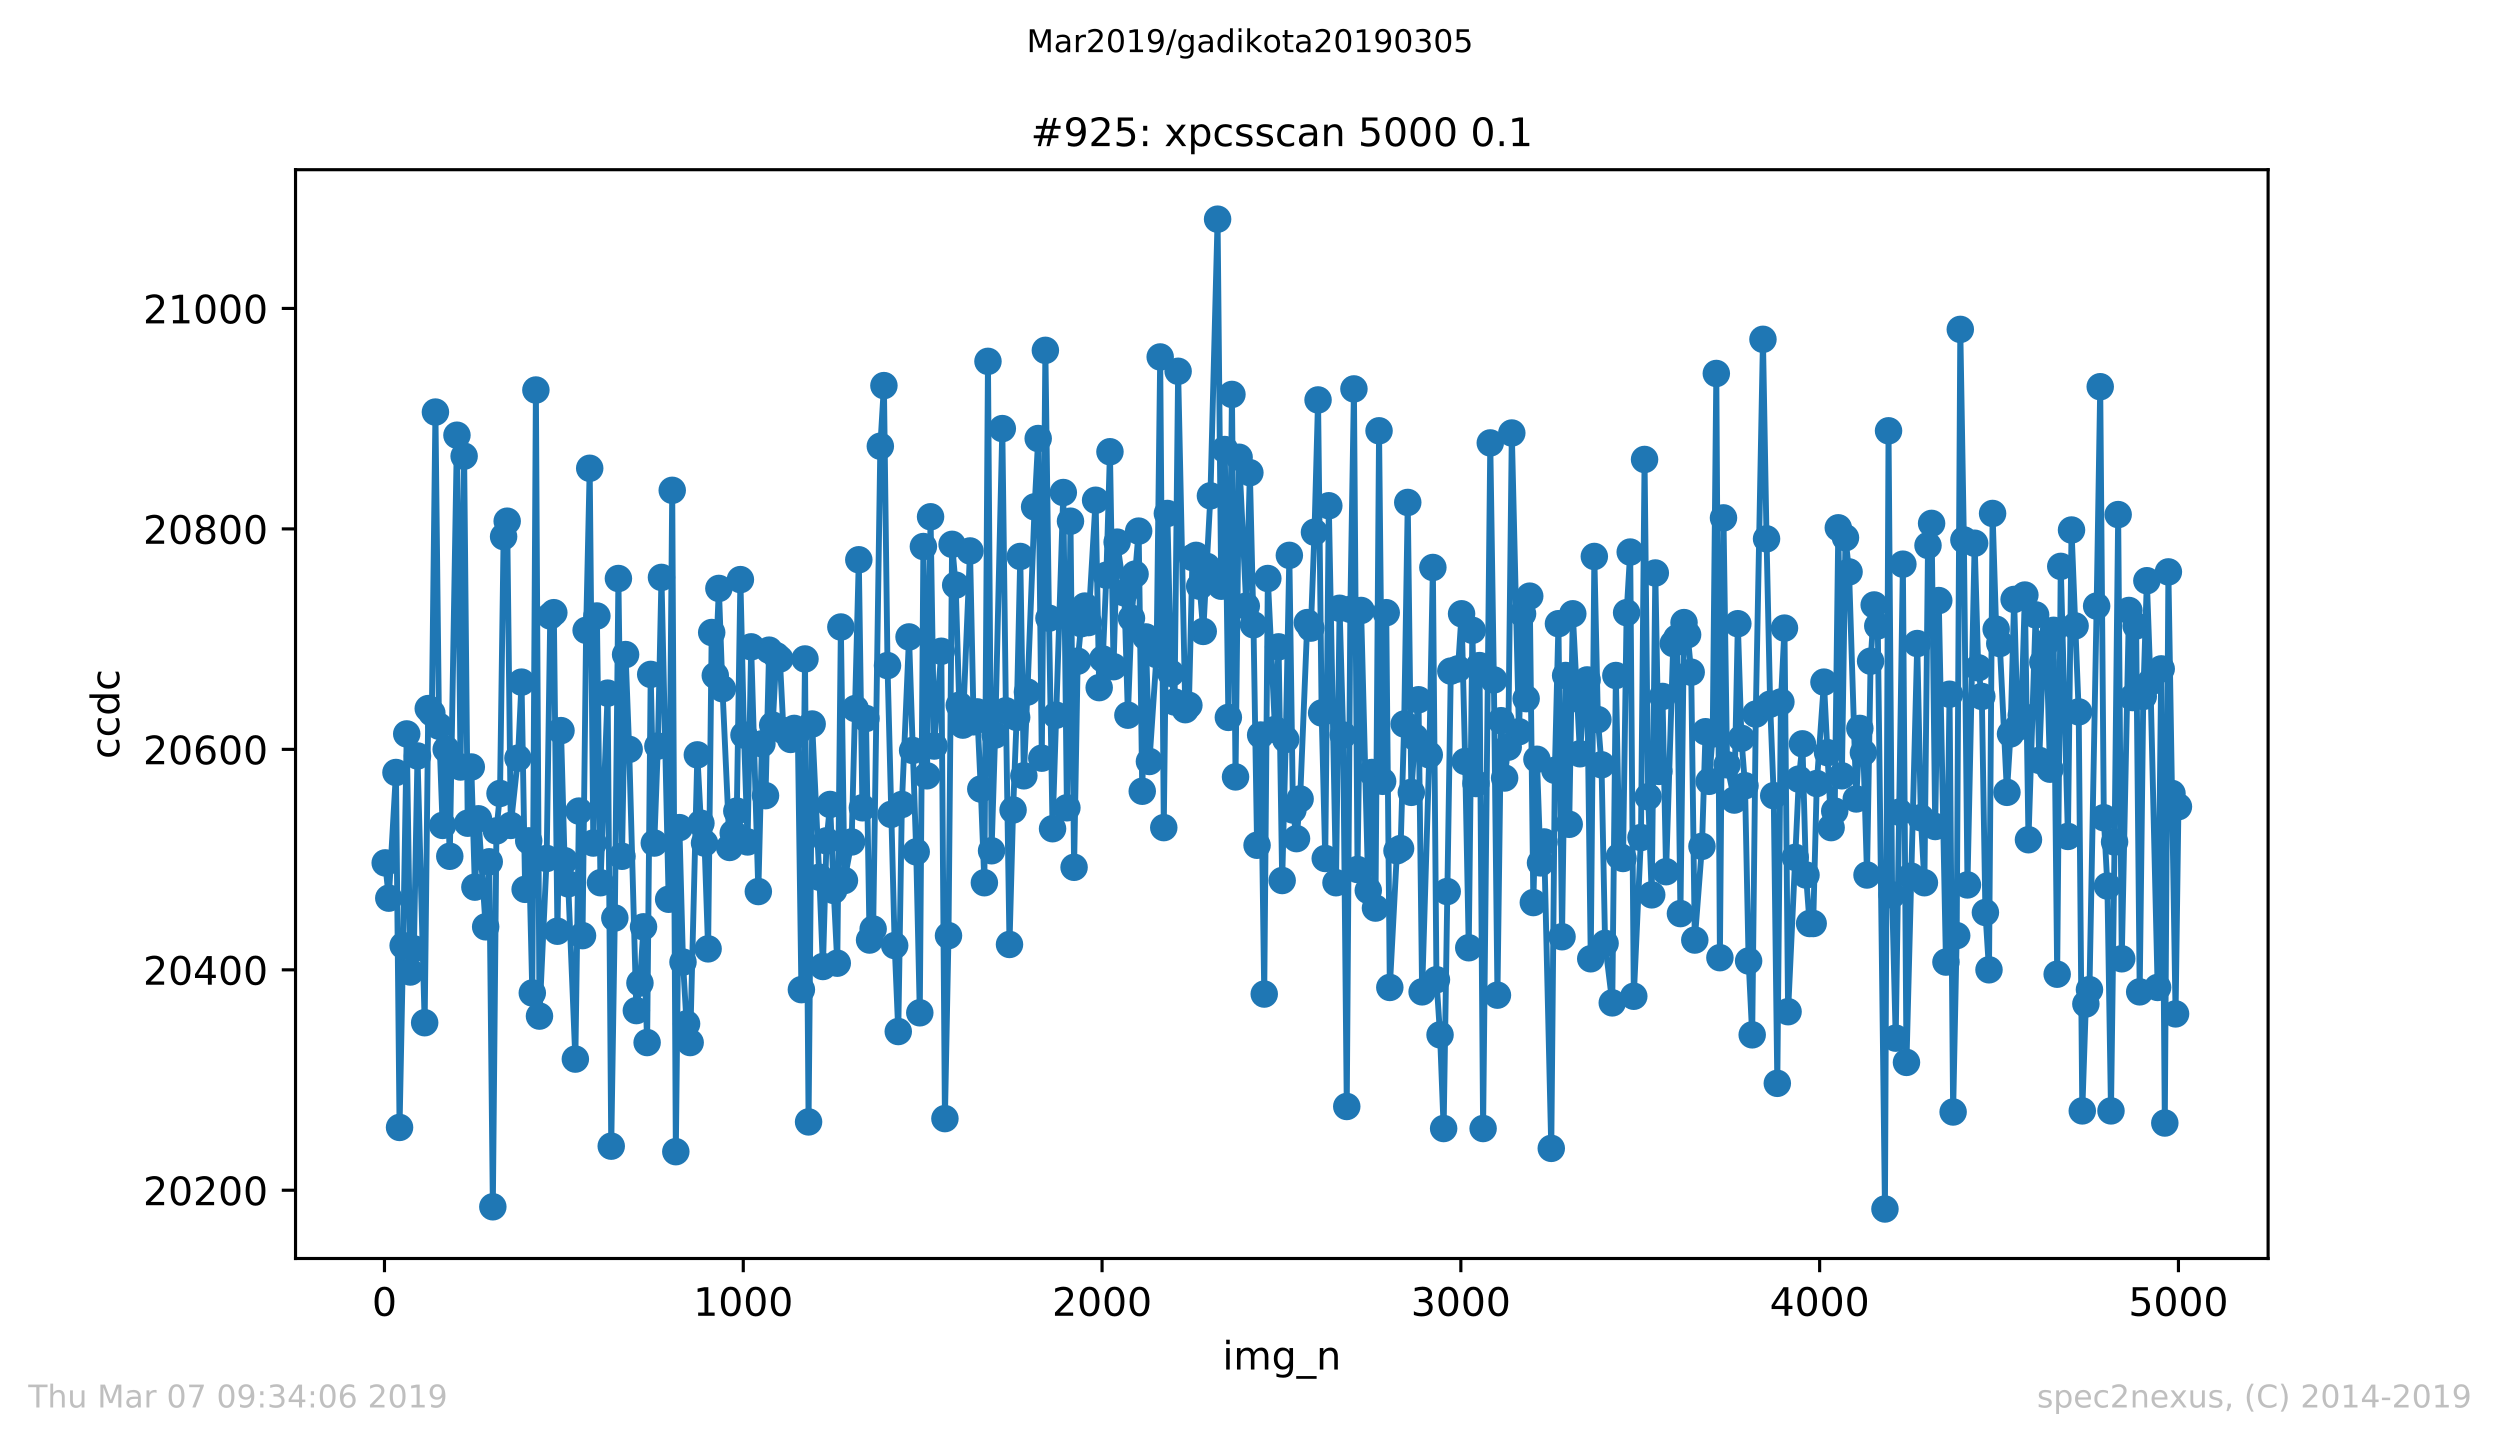 <?xml version="1.0" encoding="utf-8" standalone="no"?>
<!DOCTYPE svg PUBLIC "-//W3C//DTD SVG 1.1//EN"
  "http://www.w3.org/Graphics/SVG/1.1/DTD/svg11.dtd">
<!-- Created with matplotlib (https://matplotlib.org/) -->
<svg height="367.2pt" version="1.1" viewBox="0 0 636.48 367.2" width="636.48pt" xmlns="http://www.w3.org/2000/svg" xmlns:xlink="http://www.w3.org/1999/xlink">
 <defs>
  <style type="text/css">
*{stroke-linecap:butt;stroke-linejoin:round;white-space:pre;}
  </style>
 </defs>
 <g id="figure_1">
  <g id="patch_1">
   <path d="M 0 367.2 
L 636.48 367.2 
L 636.48 0 
L 0 0 
z
" style="fill:#ffffff;"/>
  </g>
  <g id="axes_1">
   <g id="patch_2">
    <path d="M 75.24 320.4 
L 577.44 320.4 
L 577.44 43.2 
L 75.24 43.2 
z
" style="fill:#ffffff;"/>
   </g>
   <g id="matplotlib.axis_1">
    <g id="xtick_1">
     <g id="line2d_1">
      <defs>
       <path d="M 0 0 
L 0 3.5 
" id="m2c1d4a1890" style="stroke:#000000;stroke-width:0.8;"/>
      </defs>
      <g>
       <use style="stroke:#000000;stroke-width:0.8;" x="97.885" xlink:href="#m2c1d4a1890" y="320.4"/>
      </g>
     </g>
     <g id="text_1">
      <!-- 0 -->
      <defs>
       <path d="M 31.781 66.406 
Q 24.172 66.406 20.328 58.906 
Q 16.5 51.422 16.5 36.375 
Q 16.5 21.391 20.328 13.891 
Q 24.172 6.391 31.781 6.391 
Q 39.453 6.391 43.281 13.891 
Q 47.125 21.391 47.125 36.375 
Q 47.125 51.422 43.281 58.906 
Q 39.453 66.406 31.781 66.406 
z
M 31.781 74.219 
Q 44.047 74.219 50.516 64.516 
Q 56.984 54.828 56.984 36.375 
Q 56.984 17.969 50.516 8.266 
Q 44.047 -1.422 31.781 -1.422 
Q 19.531 -1.422 13.062 8.266 
Q 6.594 17.969 6.594 36.375 
Q 6.594 54.828 13.062 64.516 
Q 19.531 74.219 31.781 74.219 
z
" id="DejaVuSans-48"/>
      </defs>
      <g transform="translate(94.703 334.998)scale(0.1 -0.1)">
       <use xlink:href="#DejaVuSans-48"/>
      </g>
     </g>
    </g>
    <g id="xtick_2">
     <g id="line2d_2">
      <g>
       <use style="stroke:#000000;stroke-width:0.8;" x="189.23" xlink:href="#m2c1d4a1890" y="320.4"/>
      </g>
     </g>
     <g id="text_2">
      <!-- 1000 -->
      <defs>
       <path d="M 12.406 8.297 
L 28.516 8.297 
L 28.516 63.922 
L 10.984 60.406 
L 10.984 69.391 
L 28.422 72.906 
L 38.281 72.906 
L 38.281 8.297 
L 54.391 8.297 
L 54.391 0 
L 12.406 0 
z
" id="DejaVuSans-49"/>
      </defs>
      <g transform="translate(176.505 334.998)scale(0.1 -0.1)">
       <use xlink:href="#DejaVuSans-49"/>
       <use x="63.623" xlink:href="#DejaVuSans-48"/>
       <use x="127.246" xlink:href="#DejaVuSans-48"/>
       <use x="190.869" xlink:href="#DejaVuSans-48"/>
      </g>
     </g>
    </g>
    <g id="xtick_3">
     <g id="line2d_3">
      <g>
       <use style="stroke:#000000;stroke-width:0.8;" x="280.576" xlink:href="#m2c1d4a1890" y="320.4"/>
      </g>
     </g>
     <g id="text_3">
      <!-- 2000 -->
      <defs>
       <path d="M 19.188 8.297 
L 53.609 8.297 
L 53.609 0 
L 7.328 0 
L 7.328 8.297 
Q 12.938 14.109 22.625 23.891 
Q 32.328 33.688 34.812 36.531 
Q 39.547 41.844 41.422 45.531 
Q 43.312 49.219 43.312 52.781 
Q 43.312 58.594 39.234 62.25 
Q 35.156 65.922 28.609 65.922 
Q 23.969 65.922 18.812 64.312 
Q 13.672 62.703 7.812 59.422 
L 7.812 69.391 
Q 13.766 71.781 18.938 73 
Q 24.125 74.219 28.422 74.219 
Q 39.75 74.219 46.484 68.547 
Q 53.219 62.891 53.219 53.422 
Q 53.219 48.922 51.531 44.891 
Q 49.859 40.875 45.406 35.406 
Q 44.188 33.984 37.641 27.219 
Q 31.109 20.453 19.188 8.297 
z
" id="DejaVuSans-50"/>
      </defs>
      <g transform="translate(267.851 334.998)scale(0.1 -0.1)">
       <use xlink:href="#DejaVuSans-50"/>
       <use x="63.623" xlink:href="#DejaVuSans-48"/>
       <use x="127.246" xlink:href="#DejaVuSans-48"/>
       <use x="190.869" xlink:href="#DejaVuSans-48"/>
      </g>
     </g>
    </g>
    <g id="xtick_4">
     <g id="line2d_4">
      <g>
       <use style="stroke:#000000;stroke-width:0.8;" x="371.921" xlink:href="#m2c1d4a1890" y="320.4"/>
      </g>
     </g>
     <g id="text_4">
      <!-- 3000 -->
      <defs>
       <path d="M 40.578 39.312 
Q 47.656 37.797 51.625 33 
Q 55.609 28.219 55.609 21.188 
Q 55.609 10.406 48.188 4.484 
Q 40.766 -1.422 27.094 -1.422 
Q 22.516 -1.422 17.656 -0.516 
Q 12.797 0.391 7.625 2.203 
L 7.625 11.719 
Q 11.719 9.328 16.594 8.109 
Q 21.484 6.891 26.812 6.891 
Q 36.078 6.891 40.938 10.547 
Q 45.797 14.203 45.797 21.188 
Q 45.797 27.641 41.281 31.266 
Q 36.766 34.906 28.719 34.906 
L 20.219 34.906 
L 20.219 43.016 
L 29.109 43.016 
Q 36.375 43.016 40.234 45.922 
Q 44.094 48.828 44.094 54.297 
Q 44.094 59.906 40.109 62.906 
Q 36.141 65.922 28.719 65.922 
Q 24.656 65.922 20.016 65.031 
Q 15.375 64.156 9.812 62.312 
L 9.812 71.094 
Q 15.438 72.656 20.344 73.438 
Q 25.25 74.219 29.594 74.219 
Q 40.828 74.219 47.359 69.109 
Q 53.906 64.016 53.906 55.328 
Q 53.906 49.266 50.438 45.094 
Q 46.969 40.922 40.578 39.312 
z
" id="DejaVuSans-51"/>
      </defs>
      <g transform="translate(359.196 334.998)scale(0.1 -0.1)">
       <use xlink:href="#DejaVuSans-51"/>
       <use x="63.623" xlink:href="#DejaVuSans-48"/>
       <use x="127.246" xlink:href="#DejaVuSans-48"/>
       <use x="190.869" xlink:href="#DejaVuSans-48"/>
      </g>
     </g>
    </g>
    <g id="xtick_5">
     <g id="line2d_5">
      <g>
       <use style="stroke:#000000;stroke-width:0.8;" x="463.267" xlink:href="#m2c1d4a1890" y="320.4"/>
      </g>
     </g>
     <g id="text_5">
      <!-- 4000 -->
      <defs>
       <path d="M 37.797 64.312 
L 12.891 25.391 
L 37.797 25.391 
z
M 35.203 72.906 
L 47.609 72.906 
L 47.609 25.391 
L 58.016 25.391 
L 58.016 17.188 
L 47.609 17.188 
L 47.609 0 
L 37.797 0 
L 37.797 17.188 
L 4.891 17.188 
L 4.891 26.703 
z
" id="DejaVuSans-52"/>
      </defs>
      <g transform="translate(450.542 334.998)scale(0.1 -0.1)">
       <use xlink:href="#DejaVuSans-52"/>
       <use x="63.623" xlink:href="#DejaVuSans-48"/>
       <use x="127.246" xlink:href="#DejaVuSans-48"/>
       <use x="190.869" xlink:href="#DejaVuSans-48"/>
      </g>
     </g>
    </g>
    <g id="xtick_6">
     <g id="line2d_6">
      <g>
       <use style="stroke:#000000;stroke-width:0.8;" x="554.613" xlink:href="#m2c1d4a1890" y="320.4"/>
      </g>
     </g>
     <g id="text_6">
      <!-- 5000 -->
      <defs>
       <path d="M 10.797 72.906 
L 49.516 72.906 
L 49.516 64.594 
L 19.828 64.594 
L 19.828 46.734 
Q 21.969 47.469 24.109 47.828 
Q 26.266 48.188 28.422 48.188 
Q 40.625 48.188 47.75 41.5 
Q 54.891 34.812 54.891 23.391 
Q 54.891 11.625 47.562 5.094 
Q 40.234 -1.422 26.906 -1.422 
Q 22.312 -1.422 17.547 -0.641 
Q 12.797 0.141 7.719 1.703 
L 7.719 11.625 
Q 12.109 9.234 16.797 8.062 
Q 21.484 6.891 26.703 6.891 
Q 35.156 6.891 40.078 11.328 
Q 45.016 15.766 45.016 23.391 
Q 45.016 31 40.078 35.438 
Q 35.156 39.891 26.703 39.891 
Q 22.75 39.891 18.812 39.016 
Q 14.891 38.141 10.797 36.281 
z
" id="DejaVuSans-53"/>
      </defs>
      <g transform="translate(541.888 334.998)scale(0.1 -0.1)">
       <use xlink:href="#DejaVuSans-53"/>
       <use x="63.623" xlink:href="#DejaVuSans-48"/>
       <use x="127.246" xlink:href="#DejaVuSans-48"/>
       <use x="190.869" xlink:href="#DejaVuSans-48"/>
      </g>
     </g>
    </g>
    <g id="text_7">
     <!-- img_n -->
     <defs>
      <path d="M 9.422 54.688 
L 18.406 54.688 
L 18.406 0 
L 9.422 0 
z
M 9.422 75.984 
L 18.406 75.984 
L 18.406 64.594 
L 9.422 64.594 
z
" id="DejaVuSans-105"/>
      <path d="M 52 44.188 
Q 55.375 50.25 60.062 53.125 
Q 64.75 56 71.094 56 
Q 79.641 56 84.281 50.016 
Q 88.922 44.047 88.922 33.016 
L 88.922 0 
L 79.891 0 
L 79.891 32.719 
Q 79.891 40.578 77.094 44.375 
Q 74.312 48.188 68.609 48.188 
Q 61.625 48.188 57.562 43.547 
Q 53.516 38.922 53.516 30.906 
L 53.516 0 
L 44.484 0 
L 44.484 32.719 
Q 44.484 40.625 41.703 44.406 
Q 38.922 48.188 33.109 48.188 
Q 26.219 48.188 22.156 43.531 
Q 18.109 38.875 18.109 30.906 
L 18.109 0 
L 9.078 0 
L 9.078 54.688 
L 18.109 54.688 
L 18.109 46.188 
Q 21.188 51.219 25.484 53.609 
Q 29.781 56 35.688 56 
Q 41.656 56 45.828 52.969 
Q 50 49.953 52 44.188 
z
" id="DejaVuSans-109"/>
      <path d="M 45.406 27.984 
Q 45.406 37.75 41.375 43.109 
Q 37.359 48.484 30.078 48.484 
Q 22.859 48.484 18.828 43.109 
Q 14.797 37.75 14.797 27.984 
Q 14.797 18.266 18.828 12.891 
Q 22.859 7.516 30.078 7.516 
Q 37.359 7.516 41.375 12.891 
Q 45.406 18.266 45.406 27.984 
z
M 54.391 6.781 
Q 54.391 -7.172 48.188 -13.984 
Q 42 -20.797 29.203 -20.797 
Q 24.469 -20.797 20.266 -20.094 
Q 16.062 -19.391 12.109 -17.922 
L 12.109 -9.188 
Q 16.062 -11.328 19.922 -12.344 
Q 23.781 -13.375 27.781 -13.375 
Q 36.625 -13.375 41.016 -8.766 
Q 45.406 -4.156 45.406 5.172 
L 45.406 9.625 
Q 42.625 4.781 38.281 2.391 
Q 33.938 0 27.875 0 
Q 17.828 0 11.672 7.656 
Q 5.516 15.328 5.516 27.984 
Q 5.516 40.672 11.672 48.328 
Q 17.828 56 27.875 56 
Q 33.938 56 38.281 53.609 
Q 42.625 51.219 45.406 46.391 
L 45.406 54.688 
L 54.391 54.688 
z
" id="DejaVuSans-103"/>
      <path d="M 50.984 -16.609 
L 50.984 -23.578 
L -0.984 -23.578 
L -0.984 -16.609 
z
" id="DejaVuSans-95"/>
      <path d="M 54.891 33.016 
L 54.891 0 
L 45.906 0 
L 45.906 32.719 
Q 45.906 40.484 42.875 44.328 
Q 39.844 48.188 33.797 48.188 
Q 26.516 48.188 22.312 43.547 
Q 18.109 38.922 18.109 30.906 
L 18.109 0 
L 9.078 0 
L 9.078 54.688 
L 18.109 54.688 
L 18.109 46.188 
Q 21.344 51.125 25.703 53.562 
Q 30.078 56 35.797 56 
Q 45.219 56 50.047 50.172 
Q 54.891 44.344 54.891 33.016 
z
" id="DejaVuSans-110"/>
     </defs>
     <g transform="translate(311.238 348.677)scale(0.1 -0.1)">
      <use xlink:href="#DejaVuSans-105"/>
      <use x="27.783" xlink:href="#DejaVuSans-109"/>
      <use x="125.195" xlink:href="#DejaVuSans-103"/>
      <use x="188.672" xlink:href="#DejaVuSans-95"/>
      <use x="238.672" xlink:href="#DejaVuSans-110"/>
     </g>
    </g>
   </g>
   <g id="matplotlib.axis_2">
    <g id="ytick_1">
     <g id="line2d_7">
      <defs>
       <path d="M 0 0 
L -3.5 0 
" id="me06c9700af" style="stroke:#000000;stroke-width:0.8;"/>
      </defs>
      <g>
       <use style="stroke:#000000;stroke-width:0.8;" x="75.24" xlink:href="#me06c9700af" y="303.029"/>
      </g>
     </g>
     <g id="text_8">
      <!-- 20200 -->
      <g transform="translate(36.428 306.829)scale(0.1 -0.1)">
       <use xlink:href="#DejaVuSans-50"/>
       <use x="63.623" xlink:href="#DejaVuSans-48"/>
       <use x="127.246" xlink:href="#DejaVuSans-50"/>
       <use x="190.869" xlink:href="#DejaVuSans-48"/>
       <use x="254.492" xlink:href="#DejaVuSans-48"/>
      </g>
     </g>
    </g>
    <g id="ytick_2">
     <g id="line2d_8">
      <g>
       <use style="stroke:#000000;stroke-width:0.8;" x="75.24" xlink:href="#me06c9700af" y="246.905"/>
      </g>
     </g>
     <g id="text_9">
      <!-- 20400 -->
      <g transform="translate(36.428 250.704)scale(0.1 -0.1)">
       <use xlink:href="#DejaVuSans-50"/>
       <use x="63.623" xlink:href="#DejaVuSans-48"/>
       <use x="127.246" xlink:href="#DejaVuSans-52"/>
       <use x="190.869" xlink:href="#DejaVuSans-48"/>
       <use x="254.492" xlink:href="#DejaVuSans-48"/>
      </g>
     </g>
    </g>
    <g id="ytick_3">
     <g id="line2d_9">
      <g>
       <use style="stroke:#000000;stroke-width:0.8;" x="75.24" xlink:href="#me06c9700af" y="190.78"/>
      </g>
     </g>
     <g id="text_10">
      <!-- 20600 -->
      <defs>
       <path d="M 33.016 40.375 
Q 26.375 40.375 22.484 35.828 
Q 18.609 31.297 18.609 23.391 
Q 18.609 15.531 22.484 10.953 
Q 26.375 6.391 33.016 6.391 
Q 39.656 6.391 43.531 10.953 
Q 47.406 15.531 47.406 23.391 
Q 47.406 31.297 43.531 35.828 
Q 39.656 40.375 33.016 40.375 
z
M 52.594 71.297 
L 52.594 62.312 
Q 48.875 64.062 45.094 64.984 
Q 41.312 65.922 37.594 65.922 
Q 27.828 65.922 22.672 59.328 
Q 17.531 52.734 16.797 39.406 
Q 19.672 43.656 24.016 45.922 
Q 28.375 48.188 33.594 48.188 
Q 44.578 48.188 50.953 41.516 
Q 57.328 34.859 57.328 23.391 
Q 57.328 12.156 50.688 5.359 
Q 44.047 -1.422 33.016 -1.422 
Q 20.359 -1.422 13.672 8.266 
Q 6.984 17.969 6.984 36.375 
Q 6.984 53.656 15.188 63.938 
Q 23.391 74.219 37.203 74.219 
Q 40.922 74.219 44.703 73.484 
Q 48.484 72.75 52.594 71.297 
z
" id="DejaVuSans-54"/>
      </defs>
      <g transform="translate(36.428 194.579)scale(0.1 -0.1)">
       <use xlink:href="#DejaVuSans-50"/>
       <use x="63.623" xlink:href="#DejaVuSans-48"/>
       <use x="127.246" xlink:href="#DejaVuSans-54"/>
       <use x="190.869" xlink:href="#DejaVuSans-48"/>
       <use x="254.492" xlink:href="#DejaVuSans-48"/>
      </g>
     </g>
    </g>
    <g id="ytick_4">
     <g id="line2d_10">
      <g>
       <use style="stroke:#000000;stroke-width:0.8;" x="75.24" xlink:href="#me06c9700af" y="134.655"/>
      </g>
     </g>
     <g id="text_11">
      <!-- 20800 -->
      <defs>
       <path d="M 31.781 34.625 
Q 24.75 34.625 20.719 30.859 
Q 16.703 27.094 16.703 20.516 
Q 16.703 13.922 20.719 10.156 
Q 24.75 6.391 31.781 6.391 
Q 38.812 6.391 42.859 10.172 
Q 46.922 13.969 46.922 20.516 
Q 46.922 27.094 42.891 30.859 
Q 38.875 34.625 31.781 34.625 
z
M 21.922 38.812 
Q 15.578 40.375 12.031 44.719 
Q 8.5 49.078 8.5 55.328 
Q 8.5 64.062 14.719 69.141 
Q 20.953 74.219 31.781 74.219 
Q 42.672 74.219 48.875 69.141 
Q 55.078 64.062 55.078 55.328 
Q 55.078 49.078 51.531 44.719 
Q 48 40.375 41.703 38.812 
Q 48.828 37.156 52.797 32.312 
Q 56.781 27.484 56.781 20.516 
Q 56.781 9.906 50.312 4.234 
Q 43.844 -1.422 31.781 -1.422 
Q 19.734 -1.422 13.25 4.234 
Q 6.781 9.906 6.781 20.516 
Q 6.781 27.484 10.781 32.312 
Q 14.797 37.156 21.922 38.812 
z
M 18.312 54.391 
Q 18.312 48.734 21.844 45.562 
Q 25.391 42.391 31.781 42.391 
Q 38.141 42.391 41.719 45.562 
Q 45.312 48.734 45.312 54.391 
Q 45.312 60.062 41.719 63.234 
Q 38.141 66.406 31.781 66.406 
Q 25.391 66.406 21.844 63.234 
Q 18.312 60.062 18.312 54.391 
z
" id="DejaVuSans-56"/>
      </defs>
      <g transform="translate(36.428 138.454)scale(0.1 -0.1)">
       <use xlink:href="#DejaVuSans-50"/>
       <use x="63.623" xlink:href="#DejaVuSans-48"/>
       <use x="127.246" xlink:href="#DejaVuSans-56"/>
       <use x="190.869" xlink:href="#DejaVuSans-48"/>
       <use x="254.492" xlink:href="#DejaVuSans-48"/>
      </g>
     </g>
    </g>
    <g id="ytick_5">
     <g id="line2d_11">
      <g>
       <use style="stroke:#000000;stroke-width:0.8;" x="75.24" xlink:href="#me06c9700af" y="78.531"/>
      </g>
     </g>
     <g id="text_12">
      <!-- 21000 -->
      <g transform="translate(36.428 82.33)scale(0.1 -0.1)">
       <use xlink:href="#DejaVuSans-50"/>
       <use x="63.623" xlink:href="#DejaVuSans-49"/>
       <use x="127.246" xlink:href="#DejaVuSans-48"/>
       <use x="190.869" xlink:href="#DejaVuSans-48"/>
       <use x="254.492" xlink:href="#DejaVuSans-48"/>
      </g>
     </g>
    </g>
    <g id="text_13">
     <!-- ccdc -->
     <defs>
      <path d="M 48.781 52.594 
L 48.781 44.188 
Q 44.969 46.297 41.141 47.344 
Q 37.312 48.391 33.406 48.391 
Q 24.656 48.391 19.812 42.844 
Q 14.984 37.312 14.984 27.297 
Q 14.984 17.281 19.812 11.734 
Q 24.656 6.203 33.406 6.203 
Q 37.312 6.203 41.141 7.25 
Q 44.969 8.297 48.781 10.406 
L 48.781 2.094 
Q 45.016 0.344 40.984 -0.531 
Q 36.969 -1.422 32.422 -1.422 
Q 20.062 -1.422 12.781 6.344 
Q 5.516 14.109 5.516 27.297 
Q 5.516 40.672 12.859 48.328 
Q 20.219 56 33.016 56 
Q 37.156 56 41.109 55.141 
Q 45.062 54.297 48.781 52.594 
z
" id="DejaVuSans-99"/>
      <path d="M 45.406 46.391 
L 45.406 75.984 
L 54.391 75.984 
L 54.391 0 
L 45.406 0 
L 45.406 8.203 
Q 42.578 3.328 38.25 0.953 
Q 33.938 -1.422 27.875 -1.422 
Q 17.969 -1.422 11.734 6.484 
Q 5.516 14.406 5.516 27.297 
Q 5.516 40.188 11.734 48.094 
Q 17.969 56 27.875 56 
Q 33.938 56 38.25 53.625 
Q 42.578 51.266 45.406 46.391 
z
M 14.797 27.297 
Q 14.797 17.391 18.875 11.75 
Q 22.953 6.109 30.078 6.109 
Q 37.203 6.109 41.297 11.75 
Q 45.406 17.391 45.406 27.297 
Q 45.406 37.203 41.297 42.844 
Q 37.203 48.484 30.078 48.484 
Q 22.953 48.484 18.875 42.844 
Q 14.797 37.203 14.797 27.297 
z
" id="DejaVuSans-100"/>
     </defs>
     <g transform="translate(30.348 193.222)rotate(-90)scale(0.1 -0.1)">
      <use xlink:href="#DejaVuSans-99"/>
      <use x="54.98" xlink:href="#DejaVuSans-99"/>
      <use x="109.961" xlink:href="#DejaVuSans-100"/>
      <use x="173.438" xlink:href="#DejaVuSans-99"/>
     </g>
    </g>
   </g>
   <g id="line2d_12">
    <path clip-path="url(#p25eac88fab)" d="M 98.067 219.684 
L 98.981 228.664 
L 100.808 196.673 
L 101.721 287.034 
L 102.635 240.731 
L 103.548 186.851 
L 104.461 247.466 
L 105.375 241.573 
L 106.288 192.464 
L 108.115 260.375 
L 109.029 180.397 
L 109.942 181.519 
L 110.856 104.909 
L 111.769 184.887 
L 112.683 210.143 
L 113.596 190.78 
L 114.509 218 
L 116.336 110.802 
L 117.25 195.27 
L 118.163 116.134 
L 119.077 209.582 
L 119.99 195.27 
L 120.904 225.858 
L 121.817 208.459 
L 123.644 235.96 
L 124.558 219.404 
L 125.471 307.239 
L 126.384 211.546 
L 127.298 202.005 
L 128.211 136.62 
L 129.125 132.691 
L 130.038 210.143 
L 131.865 193.025 
L 132.779 173.662 
L 133.692 226.419 
L 134.606 214.072 
L 135.519 252.798 
L 136.432 99.297 
L 137.346 258.691 
L 139.173 218.562 
L 140.086 156.824 
L 141 155.983 
L 141.913 237.083 
L 142.827 186.009 
L 143.74 219.123 
L 144.654 225.016 
L 146.48 269.635 
L 147.394 206.495 
L 148.307 238.205 
L 149.221 160.473 
L 150.134 119.221 
L 151.048 214.633 
L 151.961 156.824 
L 152.875 224.735 
L 154.702 176.468 
L 155.615 291.804 
L 156.528 233.715 
L 157.442 147.283 
L 158.355 218 
L 159.269 166.646 
L 160.182 190.78 
L 162.009 257.288 
L 162.923 250.272 
L 163.836 235.96 
L 164.75 265.426 
L 165.663 171.698 
L 166.576 214.633 
L 167.49 189.938 
L 168.403 147.003 
L 170.23 228.945 
L 171.144 124.833 
L 172.057 293.208 
L 172.971 210.704 
L 173.884 244.94 
L 174.798 260.655 
L 175.711 265.426 
L 177.538 192.183 
L 178.451 209.582 
L 179.365 214.633 
L 180.278 241.573 
L 181.192 161.034 
L 182.105 171.978 
L 183.019 149.809 
L 183.932 175.346 
L 185.759 215.755 
L 186.673 212.107 
L 187.586 206.495 
L 188.499 147.564 
L 189.413 187.132 
L 190.326 214.352 
L 191.24 164.682 
L 193.067 226.98 
L 193.98 189.377 
L 194.894 202.566 
L 195.807 165.524 
L 196.721 184.606 
L 197.634 166.927 
L 198.547 167.769 
L 199.461 186.009 
L 201.288 188.254 
L 202.201 185.448 
L 203.115 186.29 
L 204.028 251.956 
L 204.942 167.769 
L 205.855 285.631 
L 206.769 184.326 
L 208.595 223.332 
L 209.509 246.063 
L 210.422 214.072 
L 211.336 204.811 
L 212.249 226.7 
L 213.163 245.221 
L 214.076 159.631 
L 214.99 224.174 
L 216.817 214.352 
L 218.644 142.513 
L 219.557 205.653 
L 220.47 182.922 
L 221.384 239.328 
L 222.297 236.522 
L 224.124 113.608 
L 225.038 98.174 
L 225.951 169.453 
L 227.778 240.731 
L 228.692 262.62 
L 229.605 204.811 
L 231.432 162.156 
L 233.259 216.878 
L 234.172 257.849 
L 235.086 139.145 
L 235.999 197.515 
L 236.913 131.568 
L 237.826 189.938 
L 239.653 165.804 
L 240.566 284.789 
L 241.48 238.205 
L 242.393 138.584 
L 243.307 148.967 
L 244.22 179.555 
L 245.134 184.606 
L 246.961 140.268 
L 247.874 183.764 
L 248.788 181.239 
L 249.701 200.882 
L 250.614 224.735 
L 251.528 92 
L 252.441 216.597 
L 253.355 187.132 
L 255.182 109.118 
L 256.095 180.958 
L 257.009 240.45 
L 257.922 206.214 
L 258.836 182.642 
L 259.749 141.671 
L 260.662 197.515 
L 261.576 176.188 
L 263.403 129.043 
L 264.316 111.644 
L 265.23 193.025 
L 266.143 89.194 
L 267.057 157.386 
L 267.97 210.985 
L 270.711 125.395 
L 271.624 205.653 
L 272.537 132.691 
L 273.451 220.807 
L 274.364 168.33 
L 275.278 158.789 
L 276.191 154.299 
L 277.105 158.508 
L 278.932 127.359 
L 279.845 175.065 
L 280.759 167.769 
L 281.672 146.441 
L 282.585 115.012 
L 283.499 169.733 
L 284.412 138.023 
L 286.239 150.931 
L 287.153 182.081 
L 288.066 157.386 
L 289.893 135.216 
L 290.807 201.444 
L 291.72 162.156 
L 292.633 193.867 
L 294.46 166.646 
L 295.374 90.878 
L 296.287 210.704 
L 297.201 130.727 
L 298.114 171.417 
L 299.028 178.713 
L 299.941 94.526 
L 301.768 180.678 
L 302.681 179.555 
L 303.595 141.951 
L 304.508 141.39 
L 305.422 149.248 
L 306.335 160.753 
L 308.162 126.237 
L 309.989 55.8 
L 310.903 149.248 
L 311.816 114.45 
L 312.73 182.642 
L 313.643 100.419 
L 314.556 197.796 
L 315.47 116.415 
L 317.297 154.299 
L 318.21 120.343 
L 319.124 159.069 
L 320.037 215.194 
L 320.951 187.132 
L 321.864 253.078 
L 322.778 147.283 
L 324.604 185.729 
L 325.518 164.682 
L 326.431 224.174 
L 327.345 188.254 
L 328.258 141.39 
L 329.172 206.214 
L 330.085 213.51 
L 330.999 203.408 
L 332.826 158.508 
L 333.739 159.911 
L 334.652 135.497 
L 335.566 101.822 
L 336.479 181.519 
L 337.393 218.562 
L 338.306 128.762 
L 340.133 224.735 
L 341.047 154.86 
L 341.96 187.132 
L 342.874 281.702 
L 343.787 155.141 
L 344.7 99.016 
L 345.614 221.368 
L 346.527 155.421 
L 348.354 226.7 
L 349.268 196.673 
L 350.181 231.19 
L 351.095 109.68 
L 352.008 198.918 
L 352.922 155.983 
L 353.835 251.395 
L 355.662 216.597 
L 356.575 216.036 
L 357.489 184.326 
L 358.402 127.92 
L 359.316 201.724 
L 360.229 187.693 
L 361.143 178.152 
L 362.056 252.517 
L 363.883 192.183 
L 364.797 144.477 
L 365.71 249.43 
L 366.623 263.461 
L 367.537 287.314 
L 369.364 170.856 
L 371.191 170.294 
L 372.104 156.263 
L 373.018 193.867 
L 373.931 241.292 
L 374.845 160.473 
L 375.758 199.479 
L 376.671 169.453 
L 377.585 287.314 
L 379.412 112.767 
L 380.325 173.101 
L 381.239 253.359 
L 382.152 183.484 
L 383.066 198.076 
L 383.979 190.219 
L 384.893 110.241 
L 386.719 186.29 
L 387.633 156.263 
L 388.546 177.871 
L 389.46 151.773 
L 390.373 229.787 
L 391.287 193.306 
L 392.2 219.684 
L 393.114 214.352 
L 394.941 292.366 
L 395.854 196.112 
L 396.767 158.789 
L 397.681 238.486 
L 398.594 171.978 
L 399.508 209.862 
L 400.421 156.263 
L 402.248 191.902 
L 403.162 178.713 
L 404.075 173.101 
L 404.989 244.098 
L 405.902 141.671 
L 406.815 183.203 
L 407.729 194.709 
L 408.642 240.17 
L 410.469 255.323 
L 411.383 171.978 
L 412.296 218 
L 413.21 218.562 
L 414.123 155.983 
L 415.037 140.548 
L 415.95 253.64 
L 417.777 213.23 
L 418.69 116.976 
L 419.604 202.847 
L 420.517 227.822 
L 421.431 145.88 
L 422.344 196.392 
L 423.258 177.31 
L 424.171 221.929 
L 425.998 163.84 
L 426.912 162.437 
L 427.825 232.593 
L 428.738 158.508 
L 429.652 161.595 
L 430.565 171.136 
L 431.479 239.328 
L 433.306 215.475 
L 434.219 186.29 
L 435.133 198.918 
L 436.046 186.851 
L 436.96 95.087 
L 437.873 243.818 
L 438.786 131.849 
L 439.7 194.709 
L 441.527 203.689 
L 442.44 158.789 
L 443.354 187.974 
L 444.267 200.041 
L 445.181 244.66 
L 446.094 263.461 
L 447.008 181.8 
L 448.834 86.388 
L 449.748 137.181 
L 450.661 179.274 
L 451.575 202.566 
L 452.488 275.809 
L 453.402 178.713 
L 454.315 159.911 
L 455.229 257.568 
L 457.969 198.357 
L 458.883 189.377 
L 459.796 222.771 
L 460.709 235.118 
L 461.623 235.118 
L 462.536 199.479 
L 464.363 173.662 
L 466.19 210.704 
L 467.104 206.495 
L 468.017 134.375 
L 468.931 197.515 
L 469.844 136.9 
L 470.757 145.6 
L 472.584 203.408 
L 473.498 185.448 
L 474.411 191.622 
L 475.325 222.771 
L 476.238 168.33 
L 477.152 154.018 
L 478.065 159.35 
L 479.892 307.8 
L 480.805 109.68 
L 481.719 227.822 
L 482.632 264.303 
L 484.459 143.635 
L 485.373 270.477 
L 488.113 163.84 
L 489.027 208.179 
L 489.94 224.735 
L 490.853 138.865 
L 491.767 133.252 
L 492.68 210.424 
L 493.594 152.896 
L 495.421 244.94 
L 496.334 176.749 
L 497.248 283.105 
L 498.161 238.205 
L 499.075 83.862 
L 499.988 137.461 
L 500.901 225.297 
L 502.728 138.303 
L 503.642 170.014 
L 504.555 177.31 
L 505.469 232.312 
L 506.382 246.905 
L 507.296 130.727 
L 508.209 160.192 
L 509.123 163.84 
L 510.95 201.724 
L 511.863 186.851 
L 512.776 152.615 
L 513.69 185.167 
L 514.603 182.081 
L 515.517 151.493 
L 516.43 213.791 
L 518.257 156.544 
L 519.171 193.586 
L 520.084 168.611 
L 520.998 163.559 
L 521.911 195.831 
L 522.824 160.473 
L 523.738 248.027 
L 524.651 144.196 
L 526.478 212.949 
L 527.392 134.936 
L 529.219 181.239 
L 530.132 282.824 
L 531.046 255.604 
L 531.959 251.956 
L 533.786 154.299 
L 534.699 98.455 
L 535.613 208.179 
L 536.526 225.577 
L 537.44 282.824 
L 538.353 214.352 
L 539.267 131.007 
L 540.18 244.098 
L 542.007 155.421 
L 542.92 177.591 
L 543.834 159.35 
L 544.747 252.517 
L 545.661 177.31 
L 546.574 147.845 
L 547.488 173.662 
L 549.315 251.395 
L 550.228 170.294 
L 551.142 285.911 
L 552.055 145.6 
L 553.882 258.13 
L 554.613 205.372 
L 554.613 205.372 
" style="fill:none;stroke:#1f77b4;stroke-linecap:square;stroke-width:1.5;"/>
    <defs>
     <path d="M 0 3 
C 0.796 3 1.559 2.684 2.121 2.121 
C 2.684 1.559 3 0.796 3 0 
C 3 -0.796 2.684 -1.559 2.121 -2.121 
C 1.559 -2.684 0.796 -3 0 -3 
C -0.796 -3 -1.559 -2.684 -2.121 -2.121 
C -2.684 -1.559 -3 -0.796 -3 0 
C -3 0.796 -2.684 1.559 -2.121 2.121 
C -1.559 2.684 -0.796 3 0 3 
z
" id="m1831cd1d09" style="stroke:#1f77b4;"/>
    </defs>
    <g clip-path="url(#p25eac88fab)">
     <use style="fill:#1f77b4;stroke:#1f77b4;" x="98.067" xlink:href="#m1831cd1d09" y="219.684"/>
     <use style="fill:#1f77b4;stroke:#1f77b4;" x="98.981" xlink:href="#m1831cd1d09" y="228.664"/>
     <use style="fill:#1f77b4;stroke:#1f77b4;" x="100.808" xlink:href="#m1831cd1d09" y="196.673"/>
     <use style="fill:#1f77b4;stroke:#1f77b4;" x="101.721" xlink:href="#m1831cd1d09" y="287.034"/>
     <use style="fill:#1f77b4;stroke:#1f77b4;" x="102.635" xlink:href="#m1831cd1d09" y="240.731"/>
     <use style="fill:#1f77b4;stroke:#1f77b4;" x="103.548" xlink:href="#m1831cd1d09" y="186.851"/>
     <use style="fill:#1f77b4;stroke:#1f77b4;" x="104.461" xlink:href="#m1831cd1d09" y="247.466"/>
     <use style="fill:#1f77b4;stroke:#1f77b4;" x="105.375" xlink:href="#m1831cd1d09" y="241.573"/>
     <use style="fill:#1f77b4;stroke:#1f77b4;" x="106.288" xlink:href="#m1831cd1d09" y="192.464"/>
     <use style="fill:#1f77b4;stroke:#1f77b4;" x="108.115" xlink:href="#m1831cd1d09" y="260.375"/>
     <use style="fill:#1f77b4;stroke:#1f77b4;" x="109.029" xlink:href="#m1831cd1d09" y="180.397"/>
     <use style="fill:#1f77b4;stroke:#1f77b4;" x="109.942" xlink:href="#m1831cd1d09" y="181.519"/>
     <use style="fill:#1f77b4;stroke:#1f77b4;" x="110.856" xlink:href="#m1831cd1d09" y="104.909"/>
     <use style="fill:#1f77b4;stroke:#1f77b4;" x="111.769" xlink:href="#m1831cd1d09" y="184.887"/>
     <use style="fill:#1f77b4;stroke:#1f77b4;" x="112.683" xlink:href="#m1831cd1d09" y="210.143"/>
     <use style="fill:#1f77b4;stroke:#1f77b4;" x="113.596" xlink:href="#m1831cd1d09" y="190.78"/>
     <use style="fill:#1f77b4;stroke:#1f77b4;" x="114.509" xlink:href="#m1831cd1d09" y="218"/>
     <use style="fill:#1f77b4;stroke:#1f77b4;" x="116.336" xlink:href="#m1831cd1d09" y="110.802"/>
     <use style="fill:#1f77b4;stroke:#1f77b4;" x="117.25" xlink:href="#m1831cd1d09" y="195.27"/>
     <use style="fill:#1f77b4;stroke:#1f77b4;" x="118.163" xlink:href="#m1831cd1d09" y="116.134"/>
     <use style="fill:#1f77b4;stroke:#1f77b4;" x="119.077" xlink:href="#m1831cd1d09" y="209.582"/>
     <use style="fill:#1f77b4;stroke:#1f77b4;" x="119.99" xlink:href="#m1831cd1d09" y="195.27"/>
     <use style="fill:#1f77b4;stroke:#1f77b4;" x="120.904" xlink:href="#m1831cd1d09" y="225.858"/>
     <use style="fill:#1f77b4;stroke:#1f77b4;" x="121.817" xlink:href="#m1831cd1d09" y="208.459"/>
     <use style="fill:#1f77b4;stroke:#1f77b4;" x="123.644" xlink:href="#m1831cd1d09" y="235.96"/>
     <use style="fill:#1f77b4;stroke:#1f77b4;" x="124.558" xlink:href="#m1831cd1d09" y="219.404"/>
     <use style="fill:#1f77b4;stroke:#1f77b4;" x="125.471" xlink:href="#m1831cd1d09" y="307.239"/>
     <use style="fill:#1f77b4;stroke:#1f77b4;" x="126.384" xlink:href="#m1831cd1d09" y="211.546"/>
     <use style="fill:#1f77b4;stroke:#1f77b4;" x="127.298" xlink:href="#m1831cd1d09" y="202.005"/>
     <use style="fill:#1f77b4;stroke:#1f77b4;" x="128.211" xlink:href="#m1831cd1d09" y="136.62"/>
     <use style="fill:#1f77b4;stroke:#1f77b4;" x="129.125" xlink:href="#m1831cd1d09" y="132.691"/>
     <use style="fill:#1f77b4;stroke:#1f77b4;" x="130.038" xlink:href="#m1831cd1d09" y="210.143"/>
     <use style="fill:#1f77b4;stroke:#1f77b4;" x="131.865" xlink:href="#m1831cd1d09" y="193.025"/>
     <use style="fill:#1f77b4;stroke:#1f77b4;" x="132.779" xlink:href="#m1831cd1d09" y="173.662"/>
     <use style="fill:#1f77b4;stroke:#1f77b4;" x="133.692" xlink:href="#m1831cd1d09" y="226.419"/>
     <use style="fill:#1f77b4;stroke:#1f77b4;" x="134.606" xlink:href="#m1831cd1d09" y="214.072"/>
     <use style="fill:#1f77b4;stroke:#1f77b4;" x="135.519" xlink:href="#m1831cd1d09" y="252.798"/>
     <use style="fill:#1f77b4;stroke:#1f77b4;" x="136.432" xlink:href="#m1831cd1d09" y="99.297"/>
     <use style="fill:#1f77b4;stroke:#1f77b4;" x="137.346" xlink:href="#m1831cd1d09" y="258.691"/>
     <use style="fill:#1f77b4;stroke:#1f77b4;" x="139.173" xlink:href="#m1831cd1d09" y="218.562"/>
     <use style="fill:#1f77b4;stroke:#1f77b4;" x="140.086" xlink:href="#m1831cd1d09" y="156.824"/>
     <use style="fill:#1f77b4;stroke:#1f77b4;" x="141" xlink:href="#m1831cd1d09" y="155.983"/>
     <use style="fill:#1f77b4;stroke:#1f77b4;" x="141.913" xlink:href="#m1831cd1d09" y="237.083"/>
     <use style="fill:#1f77b4;stroke:#1f77b4;" x="142.827" xlink:href="#m1831cd1d09" y="186.009"/>
     <use style="fill:#1f77b4;stroke:#1f77b4;" x="143.74" xlink:href="#m1831cd1d09" y="219.123"/>
     <use style="fill:#1f77b4;stroke:#1f77b4;" x="144.654" xlink:href="#m1831cd1d09" y="225.016"/>
     <use style="fill:#1f77b4;stroke:#1f77b4;" x="146.48" xlink:href="#m1831cd1d09" y="269.635"/>
     <use style="fill:#1f77b4;stroke:#1f77b4;" x="147.394" xlink:href="#m1831cd1d09" y="206.495"/>
     <use style="fill:#1f77b4;stroke:#1f77b4;" x="148.307" xlink:href="#m1831cd1d09" y="238.205"/>
     <use style="fill:#1f77b4;stroke:#1f77b4;" x="149.221" xlink:href="#m1831cd1d09" y="160.473"/>
     <use style="fill:#1f77b4;stroke:#1f77b4;" x="150.134" xlink:href="#m1831cd1d09" y="119.221"/>
     <use style="fill:#1f77b4;stroke:#1f77b4;" x="151.048" xlink:href="#m1831cd1d09" y="214.633"/>
     <use style="fill:#1f77b4;stroke:#1f77b4;" x="151.961" xlink:href="#m1831cd1d09" y="156.824"/>
     <use style="fill:#1f77b4;stroke:#1f77b4;" x="152.875" xlink:href="#m1831cd1d09" y="224.735"/>
     <use style="fill:#1f77b4;stroke:#1f77b4;" x="154.702" xlink:href="#m1831cd1d09" y="176.468"/>
     <use style="fill:#1f77b4;stroke:#1f77b4;" x="155.615" xlink:href="#m1831cd1d09" y="291.804"/>
     <use style="fill:#1f77b4;stroke:#1f77b4;" x="156.528" xlink:href="#m1831cd1d09" y="233.715"/>
     <use style="fill:#1f77b4;stroke:#1f77b4;" x="157.442" xlink:href="#m1831cd1d09" y="147.283"/>
     <use style="fill:#1f77b4;stroke:#1f77b4;" x="158.355" xlink:href="#m1831cd1d09" y="218"/>
     <use style="fill:#1f77b4;stroke:#1f77b4;" x="159.269" xlink:href="#m1831cd1d09" y="166.646"/>
     <use style="fill:#1f77b4;stroke:#1f77b4;" x="160.182" xlink:href="#m1831cd1d09" y="190.78"/>
     <use style="fill:#1f77b4;stroke:#1f77b4;" x="162.009" xlink:href="#m1831cd1d09" y="257.288"/>
     <use style="fill:#1f77b4;stroke:#1f77b4;" x="162.923" xlink:href="#m1831cd1d09" y="250.272"/>
     <use style="fill:#1f77b4;stroke:#1f77b4;" x="163.836" xlink:href="#m1831cd1d09" y="235.96"/>
     <use style="fill:#1f77b4;stroke:#1f77b4;" x="164.75" xlink:href="#m1831cd1d09" y="265.426"/>
     <use style="fill:#1f77b4;stroke:#1f77b4;" x="165.663" xlink:href="#m1831cd1d09" y="171.698"/>
     <use style="fill:#1f77b4;stroke:#1f77b4;" x="166.576" xlink:href="#m1831cd1d09" y="214.633"/>
     <use style="fill:#1f77b4;stroke:#1f77b4;" x="167.49" xlink:href="#m1831cd1d09" y="189.938"/>
     <use style="fill:#1f77b4;stroke:#1f77b4;" x="168.403" xlink:href="#m1831cd1d09" y="147.003"/>
     <use style="fill:#1f77b4;stroke:#1f77b4;" x="170.23" xlink:href="#m1831cd1d09" y="228.945"/>
     <use style="fill:#1f77b4;stroke:#1f77b4;" x="171.144" xlink:href="#m1831cd1d09" y="124.833"/>
     <use style="fill:#1f77b4;stroke:#1f77b4;" x="172.057" xlink:href="#m1831cd1d09" y="293.208"/>
     <use style="fill:#1f77b4;stroke:#1f77b4;" x="172.971" xlink:href="#m1831cd1d09" y="210.704"/>
     <use style="fill:#1f77b4;stroke:#1f77b4;" x="173.884" xlink:href="#m1831cd1d09" y="244.94"/>
     <use style="fill:#1f77b4;stroke:#1f77b4;" x="174.798" xlink:href="#m1831cd1d09" y="260.655"/>
     <use style="fill:#1f77b4;stroke:#1f77b4;" x="175.711" xlink:href="#m1831cd1d09" y="265.426"/>
     <use style="fill:#1f77b4;stroke:#1f77b4;" x="177.538" xlink:href="#m1831cd1d09" y="192.183"/>
     <use style="fill:#1f77b4;stroke:#1f77b4;" x="178.451" xlink:href="#m1831cd1d09" y="209.582"/>
     <use style="fill:#1f77b4;stroke:#1f77b4;" x="179.365" xlink:href="#m1831cd1d09" y="214.633"/>
     <use style="fill:#1f77b4;stroke:#1f77b4;" x="180.278" xlink:href="#m1831cd1d09" y="241.573"/>
     <use style="fill:#1f77b4;stroke:#1f77b4;" x="181.192" xlink:href="#m1831cd1d09" y="161.034"/>
     <use style="fill:#1f77b4;stroke:#1f77b4;" x="182.105" xlink:href="#m1831cd1d09" y="171.978"/>
     <use style="fill:#1f77b4;stroke:#1f77b4;" x="183.019" xlink:href="#m1831cd1d09" y="149.809"/>
     <use style="fill:#1f77b4;stroke:#1f77b4;" x="183.932" xlink:href="#m1831cd1d09" y="175.346"/>
     <use style="fill:#1f77b4;stroke:#1f77b4;" x="185.759" xlink:href="#m1831cd1d09" y="215.755"/>
     <use style="fill:#1f77b4;stroke:#1f77b4;" x="186.673" xlink:href="#m1831cd1d09" y="212.107"/>
     <use style="fill:#1f77b4;stroke:#1f77b4;" x="187.586" xlink:href="#m1831cd1d09" y="206.495"/>
     <use style="fill:#1f77b4;stroke:#1f77b4;" x="188.499" xlink:href="#m1831cd1d09" y="147.564"/>
     <use style="fill:#1f77b4;stroke:#1f77b4;" x="189.413" xlink:href="#m1831cd1d09" y="187.132"/>
     <use style="fill:#1f77b4;stroke:#1f77b4;" x="190.326" xlink:href="#m1831cd1d09" y="214.352"/>
     <use style="fill:#1f77b4;stroke:#1f77b4;" x="191.24" xlink:href="#m1831cd1d09" y="164.682"/>
     <use style="fill:#1f77b4;stroke:#1f77b4;" x="193.067" xlink:href="#m1831cd1d09" y="226.98"/>
     <use style="fill:#1f77b4;stroke:#1f77b4;" x="193.98" xlink:href="#m1831cd1d09" y="189.377"/>
     <use style="fill:#1f77b4;stroke:#1f77b4;" x="194.894" xlink:href="#m1831cd1d09" y="202.566"/>
     <use style="fill:#1f77b4;stroke:#1f77b4;" x="195.807" xlink:href="#m1831cd1d09" y="165.524"/>
     <use style="fill:#1f77b4;stroke:#1f77b4;" x="196.721" xlink:href="#m1831cd1d09" y="184.606"/>
     <use style="fill:#1f77b4;stroke:#1f77b4;" x="197.634" xlink:href="#m1831cd1d09" y="166.927"/>
     <use style="fill:#1f77b4;stroke:#1f77b4;" x="198.547" xlink:href="#m1831cd1d09" y="167.769"/>
     <use style="fill:#1f77b4;stroke:#1f77b4;" x="199.461" xlink:href="#m1831cd1d09" y="186.009"/>
     <use style="fill:#1f77b4;stroke:#1f77b4;" x="201.288" xlink:href="#m1831cd1d09" y="188.254"/>
     <use style="fill:#1f77b4;stroke:#1f77b4;" x="202.201" xlink:href="#m1831cd1d09" y="185.448"/>
     <use style="fill:#1f77b4;stroke:#1f77b4;" x="203.115" xlink:href="#m1831cd1d09" y="186.29"/>
     <use style="fill:#1f77b4;stroke:#1f77b4;" x="204.028" xlink:href="#m1831cd1d09" y="251.956"/>
     <use style="fill:#1f77b4;stroke:#1f77b4;" x="204.942" xlink:href="#m1831cd1d09" y="167.769"/>
     <use style="fill:#1f77b4;stroke:#1f77b4;" x="205.855" xlink:href="#m1831cd1d09" y="285.631"/>
     <use style="fill:#1f77b4;stroke:#1f77b4;" x="206.769" xlink:href="#m1831cd1d09" y="184.326"/>
     <use style="fill:#1f77b4;stroke:#1f77b4;" x="208.595" xlink:href="#m1831cd1d09" y="223.332"/>
     <use style="fill:#1f77b4;stroke:#1f77b4;" x="209.509" xlink:href="#m1831cd1d09" y="246.063"/>
     <use style="fill:#1f77b4;stroke:#1f77b4;" x="210.422" xlink:href="#m1831cd1d09" y="214.072"/>
     <use style="fill:#1f77b4;stroke:#1f77b4;" x="211.336" xlink:href="#m1831cd1d09" y="204.811"/>
     <use style="fill:#1f77b4;stroke:#1f77b4;" x="212.249" xlink:href="#m1831cd1d09" y="226.7"/>
     <use style="fill:#1f77b4;stroke:#1f77b4;" x="213.163" xlink:href="#m1831cd1d09" y="245.221"/>
     <use style="fill:#1f77b4;stroke:#1f77b4;" x="214.076" xlink:href="#m1831cd1d09" y="159.631"/>
     <use style="fill:#1f77b4;stroke:#1f77b4;" x="214.99" xlink:href="#m1831cd1d09" y="224.174"/>
     <use style="fill:#1f77b4;stroke:#1f77b4;" x="216.817" xlink:href="#m1831cd1d09" y="214.352"/>
     <use style="fill:#1f77b4;stroke:#1f77b4;" x="217.73" xlink:href="#m1831cd1d09" y="180.397"/>
     <use style="fill:#1f77b4;stroke:#1f77b4;" x="218.644" xlink:href="#m1831cd1d09" y="142.513"/>
     <use style="fill:#1f77b4;stroke:#1f77b4;" x="219.557" xlink:href="#m1831cd1d09" y="205.653"/>
     <use style="fill:#1f77b4;stroke:#1f77b4;" x="220.47" xlink:href="#m1831cd1d09" y="182.922"/>
     <use style="fill:#1f77b4;stroke:#1f77b4;" x="221.384" xlink:href="#m1831cd1d09" y="239.328"/>
     <use style="fill:#1f77b4;stroke:#1f77b4;" x="222.297" xlink:href="#m1831cd1d09" y="236.522"/>
     <use style="fill:#1f77b4;stroke:#1f77b4;" x="224.124" xlink:href="#m1831cd1d09" y="113.608"/>
     <use style="fill:#1f77b4;stroke:#1f77b4;" x="225.038" xlink:href="#m1831cd1d09" y="98.174"/>
     <use style="fill:#1f77b4;stroke:#1f77b4;" x="225.951" xlink:href="#m1831cd1d09" y="169.453"/>
     <use style="fill:#1f77b4;stroke:#1f77b4;" x="226.865" xlink:href="#m1831cd1d09" y="207.337"/>
     <use style="fill:#1f77b4;stroke:#1f77b4;" x="227.778" xlink:href="#m1831cd1d09" y="240.731"/>
     <use style="fill:#1f77b4;stroke:#1f77b4;" x="228.692" xlink:href="#m1831cd1d09" y="262.62"/>
     <use style="fill:#1f77b4;stroke:#1f77b4;" x="229.605" xlink:href="#m1831cd1d09" y="204.811"/>
     <use style="fill:#1f77b4;stroke:#1f77b4;" x="231.432" xlink:href="#m1831cd1d09" y="162.156"/>
     <use style="fill:#1f77b4;stroke:#1f77b4;" x="232.345" xlink:href="#m1831cd1d09" y="191.061"/>
     <use style="fill:#1f77b4;stroke:#1f77b4;" x="233.259" xlink:href="#m1831cd1d09" y="216.878"/>
     <use style="fill:#1f77b4;stroke:#1f77b4;" x="234.172" xlink:href="#m1831cd1d09" y="257.849"/>
     <use style="fill:#1f77b4;stroke:#1f77b4;" x="235.086" xlink:href="#m1831cd1d09" y="139.145"/>
     <use style="fill:#1f77b4;stroke:#1f77b4;" x="235.999" xlink:href="#m1831cd1d09" y="197.515"/>
     <use style="fill:#1f77b4;stroke:#1f77b4;" x="236.913" xlink:href="#m1831cd1d09" y="131.568"/>
     <use style="fill:#1f77b4;stroke:#1f77b4;" x="237.826" xlink:href="#m1831cd1d09" y="189.938"/>
     <use style="fill:#1f77b4;stroke:#1f77b4;" x="239.653" xlink:href="#m1831cd1d09" y="165.804"/>
     <use style="fill:#1f77b4;stroke:#1f77b4;" x="240.566" xlink:href="#m1831cd1d09" y="284.789"/>
     <use style="fill:#1f77b4;stroke:#1f77b4;" x="241.48" xlink:href="#m1831cd1d09" y="238.205"/>
     <use style="fill:#1f77b4;stroke:#1f77b4;" x="242.393" xlink:href="#m1831cd1d09" y="138.584"/>
     <use style="fill:#1f77b4;stroke:#1f77b4;" x="243.307" xlink:href="#m1831cd1d09" y="148.967"/>
     <use style="fill:#1f77b4;stroke:#1f77b4;" x="244.22" xlink:href="#m1831cd1d09" y="179.555"/>
     <use style="fill:#1f77b4;stroke:#1f77b4;" x="245.134" xlink:href="#m1831cd1d09" y="184.606"/>
     <use style="fill:#1f77b4;stroke:#1f77b4;" x="246.961" xlink:href="#m1831cd1d09" y="140.268"/>
     <use style="fill:#1f77b4;stroke:#1f77b4;" x="247.874" xlink:href="#m1831cd1d09" y="183.764"/>
     <use style="fill:#1f77b4;stroke:#1f77b4;" x="248.788" xlink:href="#m1831cd1d09" y="181.239"/>
     <use style="fill:#1f77b4;stroke:#1f77b4;" x="249.701" xlink:href="#m1831cd1d09" y="200.882"/>
     <use style="fill:#1f77b4;stroke:#1f77b4;" x="250.614" xlink:href="#m1831cd1d09" y="224.735"/>
     <use style="fill:#1f77b4;stroke:#1f77b4;" x="251.528" xlink:href="#m1831cd1d09" y="92"/>
     <use style="fill:#1f77b4;stroke:#1f77b4;" x="252.441" xlink:href="#m1831cd1d09" y="216.597"/>
     <use style="fill:#1f77b4;stroke:#1f77b4;" x="253.355" xlink:href="#m1831cd1d09" y="187.132"/>
     <use style="fill:#1f77b4;stroke:#1f77b4;" x="255.182" xlink:href="#m1831cd1d09" y="109.118"/>
     <use style="fill:#1f77b4;stroke:#1f77b4;" x="256.095" xlink:href="#m1831cd1d09" y="180.958"/>
     <use style="fill:#1f77b4;stroke:#1f77b4;" x="257.009" xlink:href="#m1831cd1d09" y="240.45"/>
     <use style="fill:#1f77b4;stroke:#1f77b4;" x="257.922" xlink:href="#m1831cd1d09" y="206.214"/>
     <use style="fill:#1f77b4;stroke:#1f77b4;" x="258.836" xlink:href="#m1831cd1d09" y="182.642"/>
     <use style="fill:#1f77b4;stroke:#1f77b4;" x="259.749" xlink:href="#m1831cd1d09" y="141.671"/>
     <use style="fill:#1f77b4;stroke:#1f77b4;" x="260.662" xlink:href="#m1831cd1d09" y="197.515"/>
     <use style="fill:#1f77b4;stroke:#1f77b4;" x="261.576" xlink:href="#m1831cd1d09" y="176.188"/>
     <use style="fill:#1f77b4;stroke:#1f77b4;" x="263.403" xlink:href="#m1831cd1d09" y="129.043"/>
     <use style="fill:#1f77b4;stroke:#1f77b4;" x="264.316" xlink:href="#m1831cd1d09" y="111.644"/>
     <use style="fill:#1f77b4;stroke:#1f77b4;" x="265.23" xlink:href="#m1831cd1d09" y="193.025"/>
     <use style="fill:#1f77b4;stroke:#1f77b4;" x="266.143" xlink:href="#m1831cd1d09" y="89.194"/>
     <use style="fill:#1f77b4;stroke:#1f77b4;" x="267.057" xlink:href="#m1831cd1d09" y="157.386"/>
     <use style="fill:#1f77b4;stroke:#1f77b4;" x="267.97" xlink:href="#m1831cd1d09" y="210.985"/>
     <use style="fill:#1f77b4;stroke:#1f77b4;" x="268.884" xlink:href="#m1831cd1d09" y="182.081"/>
     <use style="fill:#1f77b4;stroke:#1f77b4;" x="270.711" xlink:href="#m1831cd1d09" y="125.395"/>
     <use style="fill:#1f77b4;stroke:#1f77b4;" x="271.624" xlink:href="#m1831cd1d09" y="205.653"/>
     <use style="fill:#1f77b4;stroke:#1f77b4;" x="272.537" xlink:href="#m1831cd1d09" y="132.691"/>
     <use style="fill:#1f77b4;stroke:#1f77b4;" x="273.451" xlink:href="#m1831cd1d09" y="220.807"/>
     <use style="fill:#1f77b4;stroke:#1f77b4;" x="274.364" xlink:href="#m1831cd1d09" y="168.33"/>
     <use style="fill:#1f77b4;stroke:#1f77b4;" x="275.278" xlink:href="#m1831cd1d09" y="158.789"/>
     <use style="fill:#1f77b4;stroke:#1f77b4;" x="276.191" xlink:href="#m1831cd1d09" y="154.299"/>
     <use style="fill:#1f77b4;stroke:#1f77b4;" x="277.105" xlink:href="#m1831cd1d09" y="158.508"/>
     <use style="fill:#1f77b4;stroke:#1f77b4;" x="278.932" xlink:href="#m1831cd1d09" y="127.359"/>
     <use style="fill:#1f77b4;stroke:#1f77b4;" x="279.845" xlink:href="#m1831cd1d09" y="175.065"/>
     <use style="fill:#1f77b4;stroke:#1f77b4;" x="280.759" xlink:href="#m1831cd1d09" y="167.769"/>
     <use style="fill:#1f77b4;stroke:#1f77b4;" x="281.672" xlink:href="#m1831cd1d09" y="146.441"/>
     <use style="fill:#1f77b4;stroke:#1f77b4;" x="282.585" xlink:href="#m1831cd1d09" y="115.012"/>
     <use style="fill:#1f77b4;stroke:#1f77b4;" x="283.499" xlink:href="#m1831cd1d09" y="169.733"/>
     <use style="fill:#1f77b4;stroke:#1f77b4;" x="284.412" xlink:href="#m1831cd1d09" y="138.023"/>
     <use style="fill:#1f77b4;stroke:#1f77b4;" x="286.239" xlink:href="#m1831cd1d09" y="150.931"/>
     <use style="fill:#1f77b4;stroke:#1f77b4;" x="287.153" xlink:href="#m1831cd1d09" y="182.081"/>
     <use style="fill:#1f77b4;stroke:#1f77b4;" x="288.066" xlink:href="#m1831cd1d09" y="157.386"/>
     <use style="fill:#1f77b4;stroke:#1f77b4;" x="288.98" xlink:href="#m1831cd1d09" y="146.161"/>
     <use style="fill:#1f77b4;stroke:#1f77b4;" x="289.893" xlink:href="#m1831cd1d09" y="135.216"/>
     <use style="fill:#1f77b4;stroke:#1f77b4;" x="290.807" xlink:href="#m1831cd1d09" y="201.444"/>
     <use style="fill:#1f77b4;stroke:#1f77b4;" x="291.72" xlink:href="#m1831cd1d09" y="162.156"/>
     <use style="fill:#1f77b4;stroke:#1f77b4;" x="292.633" xlink:href="#m1831cd1d09" y="193.867"/>
     <use style="fill:#1f77b4;stroke:#1f77b4;" x="294.46" xlink:href="#m1831cd1d09" y="166.646"/>
     <use style="fill:#1f77b4;stroke:#1f77b4;" x="295.374" xlink:href="#m1831cd1d09" y="90.878"/>
     <use style="fill:#1f77b4;stroke:#1f77b4;" x="296.287" xlink:href="#m1831cd1d09" y="210.704"/>
     <use style="fill:#1f77b4;stroke:#1f77b4;" x="297.201" xlink:href="#m1831cd1d09" y="130.727"/>
     <use style="fill:#1f77b4;stroke:#1f77b4;" x="298.114" xlink:href="#m1831cd1d09" y="171.417"/>
     <use style="fill:#1f77b4;stroke:#1f77b4;" x="299.028" xlink:href="#m1831cd1d09" y="178.713"/>
     <use style="fill:#1f77b4;stroke:#1f77b4;" x="299.941" xlink:href="#m1831cd1d09" y="94.526"/>
     <use style="fill:#1f77b4;stroke:#1f77b4;" x="301.768" xlink:href="#m1831cd1d09" y="180.678"/>
     <use style="fill:#1f77b4;stroke:#1f77b4;" x="302.681" xlink:href="#m1831cd1d09" y="179.555"/>
     <use style="fill:#1f77b4;stroke:#1f77b4;" x="303.595" xlink:href="#m1831cd1d09" y="141.951"/>
     <use style="fill:#1f77b4;stroke:#1f77b4;" x="304.508" xlink:href="#m1831cd1d09" y="141.39"/>
     <use style="fill:#1f77b4;stroke:#1f77b4;" x="305.422" xlink:href="#m1831cd1d09" y="149.248"/>
     <use style="fill:#1f77b4;stroke:#1f77b4;" x="306.335" xlink:href="#m1831cd1d09" y="160.753"/>
     <use style="fill:#1f77b4;stroke:#1f77b4;" x="307.249" xlink:href="#m1831cd1d09" y="144.196"/>
     <use style="fill:#1f77b4;stroke:#1f77b4;" x="308.162" xlink:href="#m1831cd1d09" y="126.237"/>
     <use style="fill:#1f77b4;stroke:#1f77b4;" x="309.989" xlink:href="#m1831cd1d09" y="55.8"/>
     <use style="fill:#1f77b4;stroke:#1f77b4;" x="310.903" xlink:href="#m1831cd1d09" y="149.248"/>
     <use style="fill:#1f77b4;stroke:#1f77b4;" x="311.816" xlink:href="#m1831cd1d09" y="114.45"/>
     <use style="fill:#1f77b4;stroke:#1f77b4;" x="312.73" xlink:href="#m1831cd1d09" y="182.642"/>
     <use style="fill:#1f77b4;stroke:#1f77b4;" x="313.643" xlink:href="#m1831cd1d09" y="100.419"/>
     <use style="fill:#1f77b4;stroke:#1f77b4;" x="314.556" xlink:href="#m1831cd1d09" y="197.796"/>
     <use style="fill:#1f77b4;stroke:#1f77b4;" x="315.47" xlink:href="#m1831cd1d09" y="116.415"/>
     <use style="fill:#1f77b4;stroke:#1f77b4;" x="317.297" xlink:href="#m1831cd1d09" y="154.299"/>
     <use style="fill:#1f77b4;stroke:#1f77b4;" x="318.21" xlink:href="#m1831cd1d09" y="120.343"/>
     <use style="fill:#1f77b4;stroke:#1f77b4;" x="319.124" xlink:href="#m1831cd1d09" y="159.069"/>
     <use style="fill:#1f77b4;stroke:#1f77b4;" x="320.037" xlink:href="#m1831cd1d09" y="215.194"/>
     <use style="fill:#1f77b4;stroke:#1f77b4;" x="320.951" xlink:href="#m1831cd1d09" y="187.132"/>
     <use style="fill:#1f77b4;stroke:#1f77b4;" x="321.864" xlink:href="#m1831cd1d09" y="253.078"/>
     <use style="fill:#1f77b4;stroke:#1f77b4;" x="322.778" xlink:href="#m1831cd1d09" y="147.283"/>
     <use style="fill:#1f77b4;stroke:#1f77b4;" x="324.604" xlink:href="#m1831cd1d09" y="185.729"/>
     <use style="fill:#1f77b4;stroke:#1f77b4;" x="325.518" xlink:href="#m1831cd1d09" y="164.682"/>
     <use style="fill:#1f77b4;stroke:#1f77b4;" x="326.431" xlink:href="#m1831cd1d09" y="224.174"/>
     <use style="fill:#1f77b4;stroke:#1f77b4;" x="327.345" xlink:href="#m1831cd1d09" y="188.254"/>
     <use style="fill:#1f77b4;stroke:#1f77b4;" x="328.258" xlink:href="#m1831cd1d09" y="141.39"/>
     <use style="fill:#1f77b4;stroke:#1f77b4;" x="329.172" xlink:href="#m1831cd1d09" y="206.214"/>
     <use style="fill:#1f77b4;stroke:#1f77b4;" x="330.085" xlink:href="#m1831cd1d09" y="213.51"/>
     <use style="fill:#1f77b4;stroke:#1f77b4;" x="330.999" xlink:href="#m1831cd1d09" y="203.408"/>
     <use style="fill:#1f77b4;stroke:#1f77b4;" x="332.826" xlink:href="#m1831cd1d09" y="158.508"/>
     <use style="fill:#1f77b4;stroke:#1f77b4;" x="333.739" xlink:href="#m1831cd1d09" y="159.911"/>
     <use style="fill:#1f77b4;stroke:#1f77b4;" x="334.652" xlink:href="#m1831cd1d09" y="135.497"/>
     <use style="fill:#1f77b4;stroke:#1f77b4;" x="335.566" xlink:href="#m1831cd1d09" y="101.822"/>
     <use style="fill:#1f77b4;stroke:#1f77b4;" x="336.479" xlink:href="#m1831cd1d09" y="181.519"/>
     <use style="fill:#1f77b4;stroke:#1f77b4;" x="337.393" xlink:href="#m1831cd1d09" y="218.562"/>
     <use style="fill:#1f77b4;stroke:#1f77b4;" x="338.306" xlink:href="#m1831cd1d09" y="128.762"/>
     <use style="fill:#1f77b4;stroke:#1f77b4;" x="340.133" xlink:href="#m1831cd1d09" y="224.735"/>
     <use style="fill:#1f77b4;stroke:#1f77b4;" x="341.047" xlink:href="#m1831cd1d09" y="154.86"/>
     <use style="fill:#1f77b4;stroke:#1f77b4;" x="341.96" xlink:href="#m1831cd1d09" y="187.132"/>
     <use style="fill:#1f77b4;stroke:#1f77b4;" x="342.874" xlink:href="#m1831cd1d09" y="281.702"/>
     <use style="fill:#1f77b4;stroke:#1f77b4;" x="343.787" xlink:href="#m1831cd1d09" y="155.141"/>
     <use style="fill:#1f77b4;stroke:#1f77b4;" x="344.7" xlink:href="#m1831cd1d09" y="99.016"/>
     <use style="fill:#1f77b4;stroke:#1f77b4;" x="345.614" xlink:href="#m1831cd1d09" y="221.368"/>
     <use style="fill:#1f77b4;stroke:#1f77b4;" x="346.527" xlink:href="#m1831cd1d09" y="155.421"/>
     <use style="fill:#1f77b4;stroke:#1f77b4;" x="348.354" xlink:href="#m1831cd1d09" y="226.7"/>
     <use style="fill:#1f77b4;stroke:#1f77b4;" x="349.268" xlink:href="#m1831cd1d09" y="196.673"/>
     <use style="fill:#1f77b4;stroke:#1f77b4;" x="350.181" xlink:href="#m1831cd1d09" y="231.19"/>
     <use style="fill:#1f77b4;stroke:#1f77b4;" x="351.095" xlink:href="#m1831cd1d09" y="109.68"/>
     <use style="fill:#1f77b4;stroke:#1f77b4;" x="352.008" xlink:href="#m1831cd1d09" y="198.918"/>
     <use style="fill:#1f77b4;stroke:#1f77b4;" x="352.922" xlink:href="#m1831cd1d09" y="155.983"/>
     <use style="fill:#1f77b4;stroke:#1f77b4;" x="353.835" xlink:href="#m1831cd1d09" y="251.395"/>
     <use style="fill:#1f77b4;stroke:#1f77b4;" x="355.662" xlink:href="#m1831cd1d09" y="216.597"/>
     <use style="fill:#1f77b4;stroke:#1f77b4;" x="356.575" xlink:href="#m1831cd1d09" y="216.036"/>
     <use style="fill:#1f77b4;stroke:#1f77b4;" x="357.489" xlink:href="#m1831cd1d09" y="184.326"/>
     <use style="fill:#1f77b4;stroke:#1f77b4;" x="358.402" xlink:href="#m1831cd1d09" y="127.92"/>
     <use style="fill:#1f77b4;stroke:#1f77b4;" x="359.316" xlink:href="#m1831cd1d09" y="201.724"/>
     <use style="fill:#1f77b4;stroke:#1f77b4;" x="360.229" xlink:href="#m1831cd1d09" y="187.693"/>
     <use style="fill:#1f77b4;stroke:#1f77b4;" x="361.143" xlink:href="#m1831cd1d09" y="178.152"/>
     <use style="fill:#1f77b4;stroke:#1f77b4;" x="362.056" xlink:href="#m1831cd1d09" y="252.517"/>
     <use style="fill:#1f77b4;stroke:#1f77b4;" x="363.883" xlink:href="#m1831cd1d09" y="192.183"/>
     <use style="fill:#1f77b4;stroke:#1f77b4;" x="364.797" xlink:href="#m1831cd1d09" y="144.477"/>
     <use style="fill:#1f77b4;stroke:#1f77b4;" x="365.71" xlink:href="#m1831cd1d09" y="249.43"/>
     <use style="fill:#1f77b4;stroke:#1f77b4;" x="366.623" xlink:href="#m1831cd1d09" y="263.461"/>
     <use style="fill:#1f77b4;stroke:#1f77b4;" x="367.537" xlink:href="#m1831cd1d09" y="287.314"/>
     <use style="fill:#1f77b4;stroke:#1f77b4;" x="368.45" xlink:href="#m1831cd1d09" y="226.98"/>
     <use style="fill:#1f77b4;stroke:#1f77b4;" x="369.364" xlink:href="#m1831cd1d09" y="170.856"/>
     <use style="fill:#1f77b4;stroke:#1f77b4;" x="371.191" xlink:href="#m1831cd1d09" y="170.294"/>
     <use style="fill:#1f77b4;stroke:#1f77b4;" x="372.104" xlink:href="#m1831cd1d09" y="156.263"/>
     <use style="fill:#1f77b4;stroke:#1f77b4;" x="373.018" xlink:href="#m1831cd1d09" y="193.867"/>
     <use style="fill:#1f77b4;stroke:#1f77b4;" x="373.931" xlink:href="#m1831cd1d09" y="241.292"/>
     <use style="fill:#1f77b4;stroke:#1f77b4;" x="374.845" xlink:href="#m1831cd1d09" y="160.473"/>
     <use style="fill:#1f77b4;stroke:#1f77b4;" x="375.758" xlink:href="#m1831cd1d09" y="199.479"/>
     <use style="fill:#1f77b4;stroke:#1f77b4;" x="376.671" xlink:href="#m1831cd1d09" y="169.453"/>
     <use style="fill:#1f77b4;stroke:#1f77b4;" x="377.585" xlink:href="#m1831cd1d09" y="287.314"/>
     <use style="fill:#1f77b4;stroke:#1f77b4;" x="379.412" xlink:href="#m1831cd1d09" y="112.767"/>
     <use style="fill:#1f77b4;stroke:#1f77b4;" x="380.325" xlink:href="#m1831cd1d09" y="173.101"/>
     <use style="fill:#1f77b4;stroke:#1f77b4;" x="381.239" xlink:href="#m1831cd1d09" y="253.359"/>
     <use style="fill:#1f77b4;stroke:#1f77b4;" x="382.152" xlink:href="#m1831cd1d09" y="183.484"/>
     <use style="fill:#1f77b4;stroke:#1f77b4;" x="383.066" xlink:href="#m1831cd1d09" y="198.076"/>
     <use style="fill:#1f77b4;stroke:#1f77b4;" x="383.979" xlink:href="#m1831cd1d09" y="190.219"/>
     <use style="fill:#1f77b4;stroke:#1f77b4;" x="384.893" xlink:href="#m1831cd1d09" y="110.241"/>
     <use style="fill:#1f77b4;stroke:#1f77b4;" x="386.719" xlink:href="#m1831cd1d09" y="186.29"/>
     <use style="fill:#1f77b4;stroke:#1f77b4;" x="387.633" xlink:href="#m1831cd1d09" y="156.263"/>
     <use style="fill:#1f77b4;stroke:#1f77b4;" x="388.546" xlink:href="#m1831cd1d09" y="177.871"/>
     <use style="fill:#1f77b4;stroke:#1f77b4;" x="389.46" xlink:href="#m1831cd1d09" y="151.773"/>
     <use style="fill:#1f77b4;stroke:#1f77b4;" x="390.373" xlink:href="#m1831cd1d09" y="229.787"/>
     <use style="fill:#1f77b4;stroke:#1f77b4;" x="391.287" xlink:href="#m1831cd1d09" y="193.306"/>
     <use style="fill:#1f77b4;stroke:#1f77b4;" x="392.2" xlink:href="#m1831cd1d09" y="219.684"/>
     <use style="fill:#1f77b4;stroke:#1f77b4;" x="393.114" xlink:href="#m1831cd1d09" y="214.352"/>
     <use style="fill:#1f77b4;stroke:#1f77b4;" x="394.941" xlink:href="#m1831cd1d09" y="292.366"/>
     <use style="fill:#1f77b4;stroke:#1f77b4;" x="395.854" xlink:href="#m1831cd1d09" y="196.112"/>
     <use style="fill:#1f77b4;stroke:#1f77b4;" x="396.767" xlink:href="#m1831cd1d09" y="158.789"/>
     <use style="fill:#1f77b4;stroke:#1f77b4;" x="397.681" xlink:href="#m1831cd1d09" y="238.486"/>
     <use style="fill:#1f77b4;stroke:#1f77b4;" x="398.594" xlink:href="#m1831cd1d09" y="171.978"/>
     <use style="fill:#1f77b4;stroke:#1f77b4;" x="399.508" xlink:href="#m1831cd1d09" y="209.862"/>
     <use style="fill:#1f77b4;stroke:#1f77b4;" x="400.421" xlink:href="#m1831cd1d09" y="156.263"/>
     <use style="fill:#1f77b4;stroke:#1f77b4;" x="402.248" xlink:href="#m1831cd1d09" y="191.902"/>
     <use style="fill:#1f77b4;stroke:#1f77b4;" x="403.162" xlink:href="#m1831cd1d09" y="178.713"/>
     <use style="fill:#1f77b4;stroke:#1f77b4;" x="404.075" xlink:href="#m1831cd1d09" y="173.101"/>
     <use style="fill:#1f77b4;stroke:#1f77b4;" x="404.989" xlink:href="#m1831cd1d09" y="244.098"/>
     <use style="fill:#1f77b4;stroke:#1f77b4;" x="405.902" xlink:href="#m1831cd1d09" y="141.671"/>
     <use style="fill:#1f77b4;stroke:#1f77b4;" x="406.815" xlink:href="#m1831cd1d09" y="183.203"/>
     <use style="fill:#1f77b4;stroke:#1f77b4;" x="407.729" xlink:href="#m1831cd1d09" y="194.709"/>
     <use style="fill:#1f77b4;stroke:#1f77b4;" x="408.642" xlink:href="#m1831cd1d09" y="240.17"/>
     <use style="fill:#1f77b4;stroke:#1f77b4;" x="410.469" xlink:href="#m1831cd1d09" y="255.323"/>
     <use style="fill:#1f77b4;stroke:#1f77b4;" x="411.383" xlink:href="#m1831cd1d09" y="171.978"/>
     <use style="fill:#1f77b4;stroke:#1f77b4;" x="412.296" xlink:href="#m1831cd1d09" y="218"/>
     <use style="fill:#1f77b4;stroke:#1f77b4;" x="413.21" xlink:href="#m1831cd1d09" y="218.562"/>
     <use style="fill:#1f77b4;stroke:#1f77b4;" x="414.123" xlink:href="#m1831cd1d09" y="155.983"/>
     <use style="fill:#1f77b4;stroke:#1f77b4;" x="415.037" xlink:href="#m1831cd1d09" y="140.548"/>
     <use style="fill:#1f77b4;stroke:#1f77b4;" x="415.95" xlink:href="#m1831cd1d09" y="253.64"/>
     <use style="fill:#1f77b4;stroke:#1f77b4;" x="417.777" xlink:href="#m1831cd1d09" y="213.23"/>
     <use style="fill:#1f77b4;stroke:#1f77b4;" x="418.69" xlink:href="#m1831cd1d09" y="116.976"/>
     <use style="fill:#1f77b4;stroke:#1f77b4;" x="419.604" xlink:href="#m1831cd1d09" y="202.847"/>
     <use style="fill:#1f77b4;stroke:#1f77b4;" x="420.517" xlink:href="#m1831cd1d09" y="227.822"/>
     <use style="fill:#1f77b4;stroke:#1f77b4;" x="421.431" xlink:href="#m1831cd1d09" y="145.88"/>
     <use style="fill:#1f77b4;stroke:#1f77b4;" x="422.344" xlink:href="#m1831cd1d09" y="196.392"/>
     <use style="fill:#1f77b4;stroke:#1f77b4;" x="423.258" xlink:href="#m1831cd1d09" y="177.31"/>
     <use style="fill:#1f77b4;stroke:#1f77b4;" x="424.171" xlink:href="#m1831cd1d09" y="221.929"/>
     <use style="fill:#1f77b4;stroke:#1f77b4;" x="425.998" xlink:href="#m1831cd1d09" y="163.84"/>
     <use style="fill:#1f77b4;stroke:#1f77b4;" x="426.912" xlink:href="#m1831cd1d09" y="162.437"/>
     <use style="fill:#1f77b4;stroke:#1f77b4;" x="427.825" xlink:href="#m1831cd1d09" y="232.593"/>
     <use style="fill:#1f77b4;stroke:#1f77b4;" x="428.738" xlink:href="#m1831cd1d09" y="158.508"/>
     <use style="fill:#1f77b4;stroke:#1f77b4;" x="429.652" xlink:href="#m1831cd1d09" y="161.595"/>
     <use style="fill:#1f77b4;stroke:#1f77b4;" x="430.565" xlink:href="#m1831cd1d09" y="171.136"/>
     <use style="fill:#1f77b4;stroke:#1f77b4;" x="431.479" xlink:href="#m1831cd1d09" y="239.328"/>
     <use style="fill:#1f77b4;stroke:#1f77b4;" x="433.306" xlink:href="#m1831cd1d09" y="215.475"/>
     <use style="fill:#1f77b4;stroke:#1f77b4;" x="434.219" xlink:href="#m1831cd1d09" y="186.29"/>
     <use style="fill:#1f77b4;stroke:#1f77b4;" x="435.133" xlink:href="#m1831cd1d09" y="198.918"/>
     <use style="fill:#1f77b4;stroke:#1f77b4;" x="436.046" xlink:href="#m1831cd1d09" y="186.851"/>
     <use style="fill:#1f77b4;stroke:#1f77b4;" x="436.96" xlink:href="#m1831cd1d09" y="95.087"/>
     <use style="fill:#1f77b4;stroke:#1f77b4;" x="437.873" xlink:href="#m1831cd1d09" y="243.818"/>
     <use style="fill:#1f77b4;stroke:#1f77b4;" x="438.786" xlink:href="#m1831cd1d09" y="131.849"/>
     <use style="fill:#1f77b4;stroke:#1f77b4;" x="439.7" xlink:href="#m1831cd1d09" y="194.709"/>
     <use style="fill:#1f77b4;stroke:#1f77b4;" x="441.527" xlink:href="#m1831cd1d09" y="203.689"/>
     <use style="fill:#1f77b4;stroke:#1f77b4;" x="442.44" xlink:href="#m1831cd1d09" y="158.789"/>
     <use style="fill:#1f77b4;stroke:#1f77b4;" x="443.354" xlink:href="#m1831cd1d09" y="187.974"/>
     <use style="fill:#1f77b4;stroke:#1f77b4;" x="444.267" xlink:href="#m1831cd1d09" y="200.041"/>
     <use style="fill:#1f77b4;stroke:#1f77b4;" x="445.181" xlink:href="#m1831cd1d09" y="244.66"/>
     <use style="fill:#1f77b4;stroke:#1f77b4;" x="446.094" xlink:href="#m1831cd1d09" y="263.461"/>
     <use style="fill:#1f77b4;stroke:#1f77b4;" x="447.008" xlink:href="#m1831cd1d09" y="181.8"/>
     <use style="fill:#1f77b4;stroke:#1f77b4;" x="448.834" xlink:href="#m1831cd1d09" y="86.388"/>
     <use style="fill:#1f77b4;stroke:#1f77b4;" x="449.748" xlink:href="#m1831cd1d09" y="137.181"/>
     <use style="fill:#1f77b4;stroke:#1f77b4;" x="450.661" xlink:href="#m1831cd1d09" y="179.274"/>
     <use style="fill:#1f77b4;stroke:#1f77b4;" x="451.575" xlink:href="#m1831cd1d09" y="202.566"/>
     <use style="fill:#1f77b4;stroke:#1f77b4;" x="452.488" xlink:href="#m1831cd1d09" y="275.809"/>
     <use style="fill:#1f77b4;stroke:#1f77b4;" x="453.402" xlink:href="#m1831cd1d09" y="178.713"/>
     <use style="fill:#1f77b4;stroke:#1f77b4;" x="454.315" xlink:href="#m1831cd1d09" y="159.911"/>
     <use style="fill:#1f77b4;stroke:#1f77b4;" x="455.229" xlink:href="#m1831cd1d09" y="257.568"/>
     <use style="fill:#1f77b4;stroke:#1f77b4;" x="457.056" xlink:href="#m1831cd1d09" y="218.281"/>
     <use style="fill:#1f77b4;stroke:#1f77b4;" x="457.969" xlink:href="#m1831cd1d09" y="198.357"/>
     <use style="fill:#1f77b4;stroke:#1f77b4;" x="458.883" xlink:href="#m1831cd1d09" y="189.377"/>
     <use style="fill:#1f77b4;stroke:#1f77b4;" x="459.796" xlink:href="#m1831cd1d09" y="222.771"/>
     <use style="fill:#1f77b4;stroke:#1f77b4;" x="460.709" xlink:href="#m1831cd1d09" y="235.118"/>
     <use style="fill:#1f77b4;stroke:#1f77b4;" x="461.623" xlink:href="#m1831cd1d09" y="235.118"/>
     <use style="fill:#1f77b4;stroke:#1f77b4;" x="462.536" xlink:href="#m1831cd1d09" y="199.479"/>
     <use style="fill:#1f77b4;stroke:#1f77b4;" x="464.363" xlink:href="#m1831cd1d09" y="173.662"/>
     <use style="fill:#1f77b4;stroke:#1f77b4;" x="465.277" xlink:href="#m1831cd1d09" y="191.622"/>
     <use style="fill:#1f77b4;stroke:#1f77b4;" x="466.19" xlink:href="#m1831cd1d09" y="210.704"/>
     <use style="fill:#1f77b4;stroke:#1f77b4;" x="467.104" xlink:href="#m1831cd1d09" y="206.495"/>
     <use style="fill:#1f77b4;stroke:#1f77b4;" x="468.017" xlink:href="#m1831cd1d09" y="134.375"/>
     <use style="fill:#1f77b4;stroke:#1f77b4;" x="468.931" xlink:href="#m1831cd1d09" y="197.515"/>
     <use style="fill:#1f77b4;stroke:#1f77b4;" x="469.844" xlink:href="#m1831cd1d09" y="136.9"/>
     <use style="fill:#1f77b4;stroke:#1f77b4;" x="470.757" xlink:href="#m1831cd1d09" y="145.6"/>
     <use style="fill:#1f77b4;stroke:#1f77b4;" x="472.584" xlink:href="#m1831cd1d09" y="203.408"/>
     <use style="fill:#1f77b4;stroke:#1f77b4;" x="473.498" xlink:href="#m1831cd1d09" y="185.448"/>
     <use style="fill:#1f77b4;stroke:#1f77b4;" x="474.411" xlink:href="#m1831cd1d09" y="191.622"/>
     <use style="fill:#1f77b4;stroke:#1f77b4;" x="475.325" xlink:href="#m1831cd1d09" y="222.771"/>
     <use style="fill:#1f77b4;stroke:#1f77b4;" x="476.238" xlink:href="#m1831cd1d09" y="168.33"/>
     <use style="fill:#1f77b4;stroke:#1f77b4;" x="477.152" xlink:href="#m1831cd1d09" y="154.018"/>
     <use style="fill:#1f77b4;stroke:#1f77b4;" x="478.065" xlink:href="#m1831cd1d09" y="159.35"/>
     <use style="fill:#1f77b4;stroke:#1f77b4;" x="479.892" xlink:href="#m1831cd1d09" y="307.8"/>
     <use style="fill:#1f77b4;stroke:#1f77b4;" x="480.805" xlink:href="#m1831cd1d09" y="109.68"/>
     <use style="fill:#1f77b4;stroke:#1f77b4;" x="481.719" xlink:href="#m1831cd1d09" y="227.822"/>
     <use style="fill:#1f77b4;stroke:#1f77b4;" x="482.632" xlink:href="#m1831cd1d09" y="264.303"/>
     <use style="fill:#1f77b4;stroke:#1f77b4;" x="483.546" xlink:href="#m1831cd1d09" y="206.776"/>
     <use style="fill:#1f77b4;stroke:#1f77b4;" x="484.459" xlink:href="#m1831cd1d09" y="143.635"/>
     <use style="fill:#1f77b4;stroke:#1f77b4;" x="485.373" xlink:href="#m1831cd1d09" y="270.477"/>
     <use style="fill:#1f77b4;stroke:#1f77b4;" x="486.56" xlink:href="#m1831cd1d09" y="223.052"/>
     <use style="fill:#1f77b4;stroke:#1f77b4;" x="488.113" xlink:href="#m1831cd1d09" y="163.84"/>
     <use style="fill:#1f77b4;stroke:#1f77b4;" x="489.027" xlink:href="#m1831cd1d09" y="208.179"/>
     <use style="fill:#1f77b4;stroke:#1f77b4;" x="489.94" xlink:href="#m1831cd1d09" y="224.735"/>
     <use style="fill:#1f77b4;stroke:#1f77b4;" x="490.853" xlink:href="#m1831cd1d09" y="138.865"/>
     <use style="fill:#1f77b4;stroke:#1f77b4;" x="491.767" xlink:href="#m1831cd1d09" y="133.252"/>
     <use style="fill:#1f77b4;stroke:#1f77b4;" x="492.68" xlink:href="#m1831cd1d09" y="210.424"/>
     <use style="fill:#1f77b4;stroke:#1f77b4;" x="493.594" xlink:href="#m1831cd1d09" y="152.896"/>
     <use style="fill:#1f77b4;stroke:#1f77b4;" x="495.421" xlink:href="#m1831cd1d09" y="244.94"/>
     <use style="fill:#1f77b4;stroke:#1f77b4;" x="496.334" xlink:href="#m1831cd1d09" y="176.749"/>
     <use style="fill:#1f77b4;stroke:#1f77b4;" x="497.248" xlink:href="#m1831cd1d09" y="283.105"/>
     <use style="fill:#1f77b4;stroke:#1f77b4;" x="498.161" xlink:href="#m1831cd1d09" y="238.205"/>
     <use style="fill:#1f77b4;stroke:#1f77b4;" x="499.075" xlink:href="#m1831cd1d09" y="83.862"/>
     <use style="fill:#1f77b4;stroke:#1f77b4;" x="499.988" xlink:href="#m1831cd1d09" y="137.461"/>
     <use style="fill:#1f77b4;stroke:#1f77b4;" x="500.901" xlink:href="#m1831cd1d09" y="225.297"/>
     <use style="fill:#1f77b4;stroke:#1f77b4;" x="502.728" xlink:href="#m1831cd1d09" y="138.303"/>
     <use style="fill:#1f77b4;stroke:#1f77b4;" x="503.642" xlink:href="#m1831cd1d09" y="170.014"/>
     <use style="fill:#1f77b4;stroke:#1f77b4;" x="504.555" xlink:href="#m1831cd1d09" y="177.31"/>
     <use style="fill:#1f77b4;stroke:#1f77b4;" x="505.469" xlink:href="#m1831cd1d09" y="232.312"/>
     <use style="fill:#1f77b4;stroke:#1f77b4;" x="506.382" xlink:href="#m1831cd1d09" y="246.905"/>
     <use style="fill:#1f77b4;stroke:#1f77b4;" x="507.296" xlink:href="#m1831cd1d09" y="130.727"/>
     <use style="fill:#1f77b4;stroke:#1f77b4;" x="508.209" xlink:href="#m1831cd1d09" y="160.192"/>
     <use style="fill:#1f77b4;stroke:#1f77b4;" x="509.123" xlink:href="#m1831cd1d09" y="163.84"/>
     <use style="fill:#1f77b4;stroke:#1f77b4;" x="510.95" xlink:href="#m1831cd1d09" y="201.724"/>
     <use style="fill:#1f77b4;stroke:#1f77b4;" x="511.863" xlink:href="#m1831cd1d09" y="186.851"/>
     <use style="fill:#1f77b4;stroke:#1f77b4;" x="512.776" xlink:href="#m1831cd1d09" y="152.615"/>
     <use style="fill:#1f77b4;stroke:#1f77b4;" x="513.69" xlink:href="#m1831cd1d09" y="185.167"/>
     <use style="fill:#1f77b4;stroke:#1f77b4;" x="514.603" xlink:href="#m1831cd1d09" y="182.081"/>
     <use style="fill:#1f77b4;stroke:#1f77b4;" x="515.517" xlink:href="#m1831cd1d09" y="151.493"/>
     <use style="fill:#1f77b4;stroke:#1f77b4;" x="516.43" xlink:href="#m1831cd1d09" y="213.791"/>
     <use style="fill:#1f77b4;stroke:#1f77b4;" x="518.257" xlink:href="#m1831cd1d09" y="156.544"/>
     <use style="fill:#1f77b4;stroke:#1f77b4;" x="519.171" xlink:href="#m1831cd1d09" y="193.586"/>
     <use style="fill:#1f77b4;stroke:#1f77b4;" x="520.084" xlink:href="#m1831cd1d09" y="168.611"/>
     <use style="fill:#1f77b4;stroke:#1f77b4;" x="520.998" xlink:href="#m1831cd1d09" y="163.559"/>
     <use style="fill:#1f77b4;stroke:#1f77b4;" x="521.911" xlink:href="#m1831cd1d09" y="195.831"/>
     <use style="fill:#1f77b4;stroke:#1f77b4;" x="522.824" xlink:href="#m1831cd1d09" y="160.473"/>
     <use style="fill:#1f77b4;stroke:#1f77b4;" x="523.738" xlink:href="#m1831cd1d09" y="248.027"/>
     <use style="fill:#1f77b4;stroke:#1f77b4;" x="524.651" xlink:href="#m1831cd1d09" y="144.196"/>
     <use style="fill:#1f77b4;stroke:#1f77b4;" x="526.478" xlink:href="#m1831cd1d09" y="212.949"/>
     <use style="fill:#1f77b4;stroke:#1f77b4;" x="527.392" xlink:href="#m1831cd1d09" y="134.936"/>
     <use style="fill:#1f77b4;stroke:#1f77b4;" x="528.305" xlink:href="#m1831cd1d09" y="159.35"/>
     <use style="fill:#1f77b4;stroke:#1f77b4;" x="529.219" xlink:href="#m1831cd1d09" y="181.239"/>
     <use style="fill:#1f77b4;stroke:#1f77b4;" x="530.132" xlink:href="#m1831cd1d09" y="282.824"/>
     <use style="fill:#1f77b4;stroke:#1f77b4;" x="531.046" xlink:href="#m1831cd1d09" y="255.604"/>
     <use style="fill:#1f77b4;stroke:#1f77b4;" x="531.959" xlink:href="#m1831cd1d09" y="251.956"/>
     <use style="fill:#1f77b4;stroke:#1f77b4;" x="533.786" xlink:href="#m1831cd1d09" y="154.299"/>
     <use style="fill:#1f77b4;stroke:#1f77b4;" x="534.699" xlink:href="#m1831cd1d09" y="98.455"/>
     <use style="fill:#1f77b4;stroke:#1f77b4;" x="535.613" xlink:href="#m1831cd1d09" y="208.179"/>
     <use style="fill:#1f77b4;stroke:#1f77b4;" x="536.526" xlink:href="#m1831cd1d09" y="225.577"/>
     <use style="fill:#1f77b4;stroke:#1f77b4;" x="537.44" xlink:href="#m1831cd1d09" y="282.824"/>
     <use style="fill:#1f77b4;stroke:#1f77b4;" x="538.353" xlink:href="#m1831cd1d09" y="214.352"/>
     <use style="fill:#1f77b4;stroke:#1f77b4;" x="539.267" xlink:href="#m1831cd1d09" y="131.007"/>
     <use style="fill:#1f77b4;stroke:#1f77b4;" x="540.18" xlink:href="#m1831cd1d09" y="244.098"/>
     <use style="fill:#1f77b4;stroke:#1f77b4;" x="542.007" xlink:href="#m1831cd1d09" y="155.421"/>
     <use style="fill:#1f77b4;stroke:#1f77b4;" x="542.92" xlink:href="#m1831cd1d09" y="177.591"/>
     <use style="fill:#1f77b4;stroke:#1f77b4;" x="543.834" xlink:href="#m1831cd1d09" y="159.35"/>
     <use style="fill:#1f77b4;stroke:#1f77b4;" x="544.747" xlink:href="#m1831cd1d09" y="252.517"/>
     <use style="fill:#1f77b4;stroke:#1f77b4;" x="545.661" xlink:href="#m1831cd1d09" y="177.31"/>
     <use style="fill:#1f77b4;stroke:#1f77b4;" x="546.574" xlink:href="#m1831cd1d09" y="147.845"/>
     <use style="fill:#1f77b4;stroke:#1f77b4;" x="547.488" xlink:href="#m1831cd1d09" y="173.662"/>
     <use style="fill:#1f77b4;stroke:#1f77b4;" x="549.315" xlink:href="#m1831cd1d09" y="251.395"/>
     <use style="fill:#1f77b4;stroke:#1f77b4;" x="550.228" xlink:href="#m1831cd1d09" y="170.294"/>
     <use style="fill:#1f77b4;stroke:#1f77b4;" x="551.142" xlink:href="#m1831cd1d09" y="285.911"/>
     <use style="fill:#1f77b4;stroke:#1f77b4;" x="552.055" xlink:href="#m1831cd1d09" y="145.6"/>
     <use style="fill:#1f77b4;stroke:#1f77b4;" x="552.969" xlink:href="#m1831cd1d09" y="202.005"/>
     <use style="fill:#1f77b4;stroke:#1f77b4;" x="553.882" xlink:href="#m1831cd1d09" y="258.13"/>
     <use style="fill:#1f77b4;stroke:#1f77b4;" x="554.613" xlink:href="#m1831cd1d09" y="205.372"/>
    </g>
   </g>
   <g id="patch_3">
    <path d="M 75.24 320.4 
L 75.24 43.2 
" style="fill:none;stroke:#000000;stroke-linecap:square;stroke-linejoin:miter;stroke-width:0.8;"/>
   </g>
   <g id="patch_4">
    <path d="M 577.44 320.4 
L 577.44 43.2 
" style="fill:none;stroke:#000000;stroke-linecap:square;stroke-linejoin:miter;stroke-width:0.8;"/>
   </g>
   <g id="patch_5">
    <path d="M 75.24 320.4 
L 577.44 320.4 
" style="fill:none;stroke:#000000;stroke-linecap:square;stroke-linejoin:miter;stroke-width:0.8;"/>
   </g>
   <g id="patch_6">
    <path d="M 75.24 43.2 
L 577.44 43.2 
" style="fill:none;stroke:#000000;stroke-linecap:square;stroke-linejoin:miter;stroke-width:0.8;"/>
   </g>
   <g id="text_14">
    <!-- #925: xpcsscan 5000 0.1 -->
    <defs>
     <path d="M 51.125 44 
L 36.922 44 
L 32.812 27.688 
L 47.125 27.688 
z
M 43.797 71.781 
L 38.719 51.516 
L 52.984 51.516 
L 58.109 71.781 
L 65.922 71.781 
L 60.891 51.516 
L 76.125 51.516 
L 76.125 44 
L 58.984 44 
L 54.984 27.688 
L 70.516 27.688 
L 70.516 20.219 
L 53.078 20.219 
L 48 0 
L 40.188 0 
L 45.219 20.219 
L 30.906 20.219 
L 25.875 0 
L 18.016 0 
L 23.094 20.219 
L 7.719 20.219 
L 7.719 27.688 
L 24.906 27.688 
L 29 44 
L 13.281 44 
L 13.281 51.516 
L 30.906 51.516 
L 35.891 71.781 
z
" id="DejaVuSans-35"/>
     <path d="M 10.984 1.516 
L 10.984 10.5 
Q 14.703 8.734 18.5 7.812 
Q 22.312 6.891 25.984 6.891 
Q 35.75 6.891 40.891 13.453 
Q 46.047 20.016 46.781 33.406 
Q 43.953 29.203 39.594 26.953 
Q 35.25 24.703 29.984 24.703 
Q 19.047 24.703 12.672 31.312 
Q 6.297 37.938 6.297 49.422 
Q 6.297 60.641 12.938 67.422 
Q 19.578 74.219 30.609 74.219 
Q 43.266 74.219 49.922 64.516 
Q 56.594 54.828 56.594 36.375 
Q 56.594 19.141 48.406 8.859 
Q 40.234 -1.422 26.422 -1.422 
Q 22.703 -1.422 18.891 -0.688 
Q 15.094 0.047 10.984 1.516 
z
M 30.609 32.422 
Q 37.25 32.422 41.125 36.953 
Q 45.016 41.5 45.016 49.422 
Q 45.016 57.281 41.125 61.844 
Q 37.25 66.406 30.609 66.406 
Q 23.969 66.406 20.094 61.844 
Q 16.219 57.281 16.219 49.422 
Q 16.219 41.5 20.094 36.953 
Q 23.969 32.422 30.609 32.422 
z
" id="DejaVuSans-57"/>
     <path d="M 11.719 12.406 
L 22.016 12.406 
L 22.016 0 
L 11.719 0 
z
M 11.719 51.703 
L 22.016 51.703 
L 22.016 39.312 
L 11.719 39.312 
z
" id="DejaVuSans-58"/>
     <path id="DejaVuSans-32"/>
     <path d="M 54.891 54.688 
L 35.109 28.078 
L 55.906 0 
L 45.312 0 
L 29.391 21.484 
L 13.484 0 
L 2.875 0 
L 24.125 28.609 
L 4.688 54.688 
L 15.281 54.688 
L 29.781 35.203 
L 44.281 54.688 
z
" id="DejaVuSans-120"/>
     <path d="M 18.109 8.203 
L 18.109 -20.797 
L 9.078 -20.797 
L 9.078 54.688 
L 18.109 54.688 
L 18.109 46.391 
Q 20.953 51.266 25.266 53.625 
Q 29.594 56 35.594 56 
Q 45.562 56 51.781 48.094 
Q 58.016 40.188 58.016 27.297 
Q 58.016 14.406 51.781 6.484 
Q 45.562 -1.422 35.594 -1.422 
Q 29.594 -1.422 25.266 0.953 
Q 20.953 3.328 18.109 8.203 
z
M 48.688 27.297 
Q 48.688 37.203 44.609 42.844 
Q 40.531 48.484 33.406 48.484 
Q 26.266 48.484 22.188 42.844 
Q 18.109 37.203 18.109 27.297 
Q 18.109 17.391 22.188 11.75 
Q 26.266 6.109 33.406 6.109 
Q 40.531 6.109 44.609 11.75 
Q 48.688 17.391 48.688 27.297 
z
" id="DejaVuSans-112"/>
     <path d="M 44.281 53.078 
L 44.281 44.578 
Q 40.484 46.531 36.375 47.5 
Q 32.281 48.484 27.875 48.484 
Q 21.188 48.484 17.844 46.438 
Q 14.5 44.391 14.5 40.281 
Q 14.5 37.156 16.891 35.375 
Q 19.281 33.594 26.516 31.984 
L 29.594 31.297 
Q 39.156 29.25 43.188 25.516 
Q 47.219 21.781 47.219 15.094 
Q 47.219 7.469 41.188 3.016 
Q 35.156 -1.422 24.609 -1.422 
Q 20.219 -1.422 15.453 -0.562 
Q 10.688 0.297 5.422 2 
L 5.422 11.281 
Q 10.406 8.688 15.234 7.391 
Q 20.062 6.109 24.812 6.109 
Q 31.156 6.109 34.562 8.281 
Q 37.984 10.453 37.984 14.406 
Q 37.984 18.062 35.516 20.016 
Q 33.062 21.969 24.703 23.781 
L 21.578 24.516 
Q 13.234 26.266 9.516 29.906 
Q 5.812 33.547 5.812 39.891 
Q 5.812 47.609 11.281 51.797 
Q 16.75 56 26.812 56 
Q 31.781 56 36.172 55.266 
Q 40.578 54.547 44.281 53.078 
z
" id="DejaVuSans-115"/>
     <path d="M 34.281 27.484 
Q 23.391 27.484 19.188 25 
Q 14.984 22.516 14.984 16.5 
Q 14.984 11.719 18.141 8.906 
Q 21.297 6.109 26.703 6.109 
Q 34.188 6.109 38.703 11.406 
Q 43.219 16.703 43.219 25.484 
L 43.219 27.484 
z
M 52.203 31.203 
L 52.203 0 
L 43.219 0 
L 43.219 8.297 
Q 40.141 3.328 35.547 0.953 
Q 30.953 -1.422 24.312 -1.422 
Q 15.922 -1.422 10.953 3.297 
Q 6 8.016 6 15.922 
Q 6 25.141 12.172 29.828 
Q 18.359 34.516 30.609 34.516 
L 43.219 34.516 
L 43.219 35.406 
Q 43.219 41.609 39.141 45 
Q 35.062 48.391 27.688 48.391 
Q 23 48.391 18.547 47.266 
Q 14.109 46.141 10.016 43.891 
L 10.016 52.203 
Q 14.938 54.109 19.578 55.047 
Q 24.219 56 28.609 56 
Q 40.484 56 46.344 49.844 
Q 52.203 43.703 52.203 31.203 
z
" id="DejaVuSans-97"/>
     <path d="M 10.688 12.406 
L 21 12.406 
L 21 0 
L 10.688 0 
z
" id="DejaVuSans-46"/>
    </defs>
    <g transform="translate(262.404 37.2)scale(0.1 -0.1)">
     <use xlink:href="#DejaVuSans-35"/>
     <use x="83.789" xlink:href="#DejaVuSans-57"/>
     <use x="147.412" xlink:href="#DejaVuSans-50"/>
     <use x="211.035" xlink:href="#DejaVuSans-53"/>
     <use x="274.658" xlink:href="#DejaVuSans-58"/>
     <use x="308.35" xlink:href="#DejaVuSans-32"/>
     <use x="340.137" xlink:href="#DejaVuSans-120"/>
     <use x="399.316" xlink:href="#DejaVuSans-112"/>
     <use x="462.793" xlink:href="#DejaVuSans-99"/>
     <use x="517.773" xlink:href="#DejaVuSans-115"/>
     <use x="569.873" xlink:href="#DejaVuSans-115"/>
     <use x="621.973" xlink:href="#DejaVuSans-99"/>
     <use x="676.953" xlink:href="#DejaVuSans-97"/>
     <use x="738.232" xlink:href="#DejaVuSans-110"/>
     <use x="801.611" xlink:href="#DejaVuSans-32"/>
     <use x="833.398" xlink:href="#DejaVuSans-53"/>
     <use x="897.021" xlink:href="#DejaVuSans-48"/>
     <use x="960.645" xlink:href="#DejaVuSans-48"/>
     <use x="1024.268" xlink:href="#DejaVuSans-48"/>
     <use x="1087.891" xlink:href="#DejaVuSans-32"/>
     <use x="1119.678" xlink:href="#DejaVuSans-48"/>
     <use x="1183.301" xlink:href="#DejaVuSans-46"/>
     <use x="1215.088" xlink:href="#DejaVuSans-49"/>
    </g>
   </g>
  </g>
  <g id="text_15">
   <!-- Mar2019/gadikota20190305 -->
   <defs>
    <path d="M 9.812 72.906 
L 24.516 72.906 
L 43.109 23.297 
L 61.812 72.906 
L 76.516 72.906 
L 76.516 0 
L 66.891 0 
L 66.891 64.016 
L 48.094 14.016 
L 38.188 14.016 
L 19.391 64.016 
L 19.391 0 
L 9.812 0 
z
" id="DejaVuSans-77"/>
    <path d="M 41.109 46.297 
Q 39.594 47.172 37.812 47.578 
Q 36.031 48 33.891 48 
Q 26.266 48 22.188 43.047 
Q 18.109 38.094 18.109 28.812 
L 18.109 0 
L 9.078 0 
L 9.078 54.688 
L 18.109 54.688 
L 18.109 46.188 
Q 20.953 51.172 25.484 53.578 
Q 30.031 56 36.531 56 
Q 37.453 56 38.578 55.875 
Q 39.703 55.766 41.062 55.516 
z
" id="DejaVuSans-114"/>
    <path d="M 25.391 72.906 
L 33.688 72.906 
L 8.297 -9.281 
L 0 -9.281 
z
" id="DejaVuSans-47"/>
    <path d="M 9.078 75.984 
L 18.109 75.984 
L 18.109 31.109 
L 44.922 54.688 
L 56.391 54.688 
L 27.391 29.109 
L 57.625 0 
L 45.906 0 
L 18.109 26.703 
L 18.109 0 
L 9.078 0 
z
" id="DejaVuSans-107"/>
    <path d="M 30.609 48.391 
Q 23.391 48.391 19.188 42.75 
Q 14.984 37.109 14.984 27.297 
Q 14.984 17.484 19.156 11.844 
Q 23.344 6.203 30.609 6.203 
Q 37.797 6.203 41.984 11.859 
Q 46.188 17.531 46.188 27.297 
Q 46.188 37.016 41.984 42.703 
Q 37.797 48.391 30.609 48.391 
z
M 30.609 56 
Q 42.328 56 49.016 48.375 
Q 55.719 40.766 55.719 27.297 
Q 55.719 13.875 49.016 6.219 
Q 42.328 -1.422 30.609 -1.422 
Q 18.844 -1.422 12.172 6.219 
Q 5.516 13.875 5.516 27.297 
Q 5.516 40.766 12.172 48.375 
Q 18.844 56 30.609 56 
z
" id="DejaVuSans-111"/>
    <path d="M 18.312 70.219 
L 18.312 54.688 
L 36.812 54.688 
L 36.812 47.703 
L 18.312 47.703 
L 18.312 18.016 
Q 18.312 11.328 20.141 9.422 
Q 21.969 7.516 27.594 7.516 
L 36.812 7.516 
L 36.812 0 
L 27.594 0 
Q 17.188 0 13.234 3.875 
Q 9.281 7.766 9.281 18.016 
L 9.281 47.703 
L 2.688 47.703 
L 2.688 54.688 
L 9.281 54.688 
L 9.281 70.219 
z
" id="DejaVuSans-116"/>
   </defs>
   <g transform="translate(261.383 13.279)scale(0.08 -0.08)">
    <use xlink:href="#DejaVuSans-77"/>
    <use x="86.279" xlink:href="#DejaVuSans-97"/>
    <use x="147.559" xlink:href="#DejaVuSans-114"/>
    <use x="188.672" xlink:href="#DejaVuSans-50"/>
    <use x="252.295" xlink:href="#DejaVuSans-48"/>
    <use x="315.918" xlink:href="#DejaVuSans-49"/>
    <use x="379.541" xlink:href="#DejaVuSans-57"/>
    <use x="443.164" xlink:href="#DejaVuSans-47"/>
    <use x="476.855" xlink:href="#DejaVuSans-103"/>
    <use x="540.332" xlink:href="#DejaVuSans-97"/>
    <use x="601.611" xlink:href="#DejaVuSans-100"/>
    <use x="665.088" xlink:href="#DejaVuSans-105"/>
    <use x="692.871" xlink:href="#DejaVuSans-107"/>
    <use x="750.734" xlink:href="#DejaVuSans-111"/>
    <use x="811.916" xlink:href="#DejaVuSans-116"/>
    <use x="851.125" xlink:href="#DejaVuSans-97"/>
    <use x="912.404" xlink:href="#DejaVuSans-50"/>
    <use x="976.027" xlink:href="#DejaVuSans-48"/>
    <use x="1039.65" xlink:href="#DejaVuSans-49"/>
    <use x="1103.273" xlink:href="#DejaVuSans-57"/>
    <use x="1166.896" xlink:href="#DejaVuSans-48"/>
    <use x="1230.52" xlink:href="#DejaVuSans-51"/>
    <use x="1294.143" xlink:href="#DejaVuSans-48"/>
    <use x="1357.766" xlink:href="#DejaVuSans-53"/>
   </g>
  </g>
  <g id="text_16">
   <!-- Thu Mar 07 09:34:06 2019 -->
   <defs>
    <path d="M -0.297 72.906 
L 61.375 72.906 
L 61.375 64.594 
L 35.5 64.594 
L 35.5 0 
L 25.594 0 
L 25.594 64.594 
L -0.297 64.594 
z
" id="DejaVuSans-84"/>
    <path d="M 54.891 33.016 
L 54.891 0 
L 45.906 0 
L 45.906 32.719 
Q 45.906 40.484 42.875 44.328 
Q 39.844 48.188 33.797 48.188 
Q 26.516 48.188 22.312 43.547 
Q 18.109 38.922 18.109 30.906 
L 18.109 0 
L 9.078 0 
L 9.078 75.984 
L 18.109 75.984 
L 18.109 46.188 
Q 21.344 51.125 25.703 53.562 
Q 30.078 56 35.797 56 
Q 45.219 56 50.047 50.172 
Q 54.891 44.344 54.891 33.016 
z
" id="DejaVuSans-104"/>
    <path d="M 8.5 21.578 
L 8.5 54.688 
L 17.484 54.688 
L 17.484 21.922 
Q 17.484 14.156 20.5 10.266 
Q 23.531 6.391 29.594 6.391 
Q 36.859 6.391 41.078 11.031 
Q 45.312 15.672 45.312 23.688 
L 45.312 54.688 
L 54.297 54.688 
L 54.297 0 
L 45.312 0 
L 45.312 8.406 
Q 42.047 3.422 37.719 1 
Q 33.406 -1.422 27.688 -1.422 
Q 18.266 -1.422 13.375 4.438 
Q 8.5 10.297 8.5 21.578 
z
M 31.109 56 
z
" id="DejaVuSans-117"/>
    <path d="M 8.203 72.906 
L 55.078 72.906 
L 55.078 68.703 
L 28.609 0 
L 18.312 0 
L 43.219 64.594 
L 8.203 64.594 
z
" id="DejaVuSans-55"/>
   </defs>
   <g style="fill:#808080;opacity:0.5;" transform="translate(7.2 358.336)scale(0.08 -0.08)">
    <use xlink:href="#DejaVuSans-84"/>
    <use x="61.084" xlink:href="#DejaVuSans-104"/>
    <use x="124.463" xlink:href="#DejaVuSans-117"/>
    <use x="187.842" xlink:href="#DejaVuSans-32"/>
    <use x="219.629" xlink:href="#DejaVuSans-77"/>
    <use x="305.908" xlink:href="#DejaVuSans-97"/>
    <use x="367.188" xlink:href="#DejaVuSans-114"/>
    <use x="408.301" xlink:href="#DejaVuSans-32"/>
    <use x="440.088" xlink:href="#DejaVuSans-48"/>
    <use x="503.711" xlink:href="#DejaVuSans-55"/>
    <use x="567.334" xlink:href="#DejaVuSans-32"/>
    <use x="599.121" xlink:href="#DejaVuSans-48"/>
    <use x="662.744" xlink:href="#DejaVuSans-57"/>
    <use x="726.367" xlink:href="#DejaVuSans-58"/>
    <use x="760.059" xlink:href="#DejaVuSans-51"/>
    <use x="823.682" xlink:href="#DejaVuSans-52"/>
    <use x="887.305" xlink:href="#DejaVuSans-58"/>
    <use x="920.996" xlink:href="#DejaVuSans-48"/>
    <use x="984.619" xlink:href="#DejaVuSans-54"/>
    <use x="1048.242" xlink:href="#DejaVuSans-32"/>
    <use x="1080.029" xlink:href="#DejaVuSans-50"/>
    <use x="1143.652" xlink:href="#DejaVuSans-48"/>
    <use x="1207.275" xlink:href="#DejaVuSans-49"/>
    <use x="1270.898" xlink:href="#DejaVuSans-57"/>
   </g>
  </g>
  <g id="text_17">
   <!-- spec2nexus, (C) 2014-2019 -->
   <defs>
    <path d="M 56.203 29.594 
L 56.203 25.203 
L 14.891 25.203 
Q 15.484 15.922 20.484 11.062 
Q 25.484 6.203 34.422 6.203 
Q 39.594 6.203 44.453 7.469 
Q 49.312 8.734 54.109 11.281 
L 54.109 2.781 
Q 49.266 0.734 44.188 -0.344 
Q 39.109 -1.422 33.891 -1.422 
Q 20.797 -1.422 13.156 6.188 
Q 5.516 13.812 5.516 26.812 
Q 5.516 40.234 12.766 48.109 
Q 20.016 56 32.328 56 
Q 43.359 56 49.781 48.891 
Q 56.203 41.797 56.203 29.594 
z
M 47.219 32.234 
Q 47.125 39.594 43.094 43.984 
Q 39.062 48.391 32.422 48.391 
Q 24.906 48.391 20.391 44.141 
Q 15.875 39.891 15.188 32.172 
z
" id="DejaVuSans-101"/>
    <path d="M 11.719 12.406 
L 22.016 12.406 
L 22.016 4 
L 14.016 -11.625 
L 7.719 -11.625 
L 11.719 4 
z
" id="DejaVuSans-44"/>
    <path d="M 31 75.875 
Q 24.469 64.656 21.281 53.656 
Q 18.109 42.672 18.109 31.391 
Q 18.109 20.125 21.312 9.062 
Q 24.516 -2 31 -13.188 
L 23.188 -13.188 
Q 15.875 -1.703 12.234 9.375 
Q 8.594 20.453 8.594 31.391 
Q 8.594 42.281 12.203 53.312 
Q 15.828 64.359 23.188 75.875 
z
" id="DejaVuSans-40"/>
    <path d="M 64.406 67.281 
L 64.406 56.891 
Q 59.422 61.531 53.781 63.812 
Q 48.141 66.109 41.797 66.109 
Q 29.297 66.109 22.656 58.469 
Q 16.016 50.828 16.016 36.375 
Q 16.016 21.969 22.656 14.328 
Q 29.297 6.688 41.797 6.688 
Q 48.141 6.688 53.781 8.984 
Q 59.422 11.281 64.406 15.922 
L 64.406 5.609 
Q 59.234 2.094 53.438 0.328 
Q 47.656 -1.422 41.219 -1.422 
Q 24.656 -1.422 15.125 8.703 
Q 5.609 18.844 5.609 36.375 
Q 5.609 53.953 15.125 64.078 
Q 24.656 74.219 41.219 74.219 
Q 47.75 74.219 53.531 72.484 
Q 59.328 70.75 64.406 67.281 
z
" id="DejaVuSans-67"/>
    <path d="M 8.016 75.875 
L 15.828 75.875 
Q 23.141 64.359 26.781 53.312 
Q 30.422 42.281 30.422 31.391 
Q 30.422 20.453 26.781 9.375 
Q 23.141 -1.703 15.828 -13.188 
L 8.016 -13.188 
Q 14.5 -2 17.703 9.062 
Q 20.906 20.125 20.906 31.391 
Q 20.906 42.672 17.703 53.656 
Q 14.5 64.656 8.016 75.875 
z
" id="DejaVuSans-41"/>
    <path d="M 4.891 31.391 
L 31.203 31.391 
L 31.203 23.391 
L 4.891 23.391 
z
" id="DejaVuSans-45"/>
   </defs>
   <g style="fill:#808080;opacity:0.5;" transform="translate(518.596 358.336)scale(0.08 -0.08)">
    <use xlink:href="#DejaVuSans-115"/>
    <use x="52.1" xlink:href="#DejaVuSans-112"/>
    <use x="115.576" xlink:href="#DejaVuSans-101"/>
    <use x="177.1" xlink:href="#DejaVuSans-99"/>
    <use x="232.08" xlink:href="#DejaVuSans-50"/>
    <use x="295.703" xlink:href="#DejaVuSans-110"/>
    <use x="359.082" xlink:href="#DejaVuSans-101"/>
    <use x="420.59" xlink:href="#DejaVuSans-120"/>
    <use x="479.77" xlink:href="#DejaVuSans-117"/>
    <use x="543.148" xlink:href="#DejaVuSans-115"/>
    <use x="595.248" xlink:href="#DejaVuSans-44"/>
    <use x="627.035" xlink:href="#DejaVuSans-32"/>
    <use x="658.822" xlink:href="#DejaVuSans-40"/>
    <use x="697.836" xlink:href="#DejaVuSans-67"/>
    <use x="767.66" xlink:href="#DejaVuSans-41"/>
    <use x="806.674" xlink:href="#DejaVuSans-32"/>
    <use x="838.461" xlink:href="#DejaVuSans-50"/>
    <use x="902.084" xlink:href="#DejaVuSans-48"/>
    <use x="965.707" xlink:href="#DejaVuSans-49"/>
    <use x="1029.33" xlink:href="#DejaVuSans-52"/>
    <use x="1092.953" xlink:href="#DejaVuSans-45"/>
    <use x="1129.037" xlink:href="#DejaVuSans-50"/>
    <use x="1192.66" xlink:href="#DejaVuSans-48"/>
    <use x="1256.283" xlink:href="#DejaVuSans-49"/>
    <use x="1319.906" xlink:href="#DejaVuSans-57"/>
   </g>
  </g>
 </g>
 <defs>
  <clipPath id="p25eac88fab">
   <rect height="277.2" width="502.2" x="75.24" y="43.2"/>
  </clipPath>
 </defs>
</svg>

